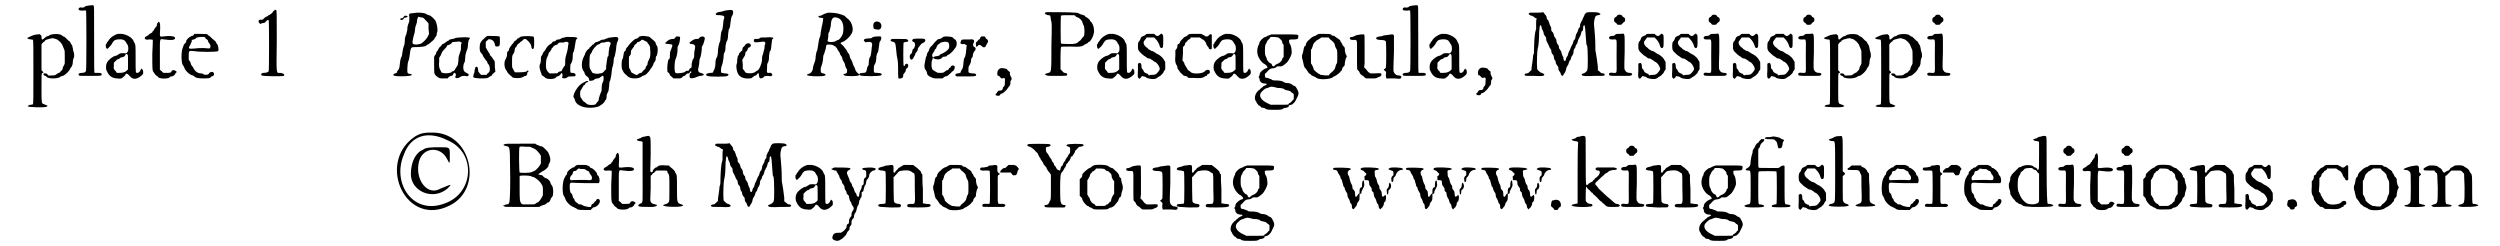 <?xml version='1.0' encoding='utf-8'?>
<svg xmlns="http://www.w3.org/2000/svg" xmlns:xlink="http://www.w3.org/1999/xlink" width="487px" height="48px" viewBox="0 0 4873 487" version="1.1">
<defs>
<path id="gl1024" d="M 41 33 C 36 33 30 35 28 36 C 28 37 25 37 24 38 C 18 40 19 42 27 43 C 29 43 31 43 31 44 C 32 45 32 58 32 107 C 32 157 32 170 31 171 C 31 171 30 172 27 172 C 24 172 21 174 21 175 C 21 177 53 178 58 176 C 61 174 61 174 53 171 C 48 169 48 171 48 139 C 48 113 48 111 49 110 C 49 109 51 109 51 109 C 52 109 52 107 49 105 C 49 105 48 104 48 103 C 48 95 48 87 48 78 C 48 70 48 61 48 53 C 49 52 49 51 50 50 C 51 49 53 47 54 47 C 54 47 55 46 55 45 C 57 44 58 43 63 42 C 70 40 70 40 76 42 C 81 43 89 51 90 56 C 91 58 92 61 93 63 C 94 66 94 66 94 78 C 94 82 94 86 94 90 C 94 91 93 92 93 93 C 92 94 91 97 90 99 C 90 102 89 103 88 104 C 87 105 86 106 85 107 C 85 108 83 109 82 109 C 81 110 78 111 77 112 C 75 114 74 114 69 114 C 61 115 60 114 60 112 C 59 110 52 109 52 111 C 51 112 53 114 55 115 C 57 115 58 116 58 117 C 62 121 80 121 85 117 C 86 116 88 115 90 115 C 94 114 104 105 105 100 C 106 99 107 97 108 96 C 109 94 110 91 110 86 C 110 84 111 82 111 81 C 113 78 113 75 112 69 C 111 67 110 63 110 61 C 109 57 109 55 108 54 C 107 53 106 51 105 49 C 105 48 103 46 101 45 C 99 43 97 41 96 40 C 95 39 93 37 91 37 C 90 36 88 35 87 34 C 81 31 65 32 62 36 C 61 36 60 37 58 37 C 57 38 55 39 53 41 C 49 45 48 43 48 38 C 48 36 48 35 46 34 C 45 33 45 32 41 33 z" fill="black"/><!-- width=122 height=187 -->
<path id="gl514" d="M 26 3 C 21 4 19 4 18 6 C 16 7 15 7 12 7 C 9 6 9 7 7 8 C 5 12 7 13 15 13 C 19 12 21 13 21 13 C 22 14 22 129 21 132 C 20 135 17 136 13 136 C 7 136 5 138 7 141 C 8 142 9 142 29 142 C 51 142 52 142 52 139 C 52 137 51 136 45 136 C 42 136 39 136 38 136 C 37 135 37 129 37 69 C 37 5 37 4 36 3 C 34 2 34 2 26 3 z" fill="black"/><!-- width=58 height=149 -->
<path id="gl258" d="M 34 5 C 26 7 18 13 15 19 C 13 21 12 22 12 24 C 10 25 10 26 10 28 C 10 34 13 36 15 33 C 16 32 18 30 19 29 C 20 28 21 26 22 25 C 22 24 24 22 25 20 C 28 17 28 17 33 16 C 41 15 46 16 49 20 C 50 21 51 24 52 25 C 55 28 55 35 54 39 C 51 44 51 44 46 43 C 41 43 38 43 36 45 C 34 46 33 47 31 48 C 25 48 13 58 12 63 C 10 66 10 76 12 78 C 16 88 23 93 33 93 C 37 94 39 93 41 93 C 44 91 49 87 49 85 C 51 82 54 84 58 89 C 64 96 72 95 81 87 C 84 84 84 84 84 81 C 84 78 84 76 82 75 C 81 73 80 73 78 78 C 76 81 75 82 72 82 C 69 82 69 82 69 55 C 69 29 69 26 67 23 C 66 22 65 20 65 19 C 62 12 51 6 42 5 C 39 5 35 5 34 5 M 53 46 C 54 47 54 48 54 61 C 54 66 54 70 54 75 C 53 76 52 77 51 78 C 47 81 44 82 37 82 C 35 82 34 82 32 82 C 31 81 31 81 30 79 C 26 75 25 74 26 68 C 26 66 26 64 26 62 C 27 61 28 60 30 58 C 31 57 33 55 34 55 C 36 55 37 54 39 52 C 41 51 43 51 43 51 C 45 51 48 49 49 46 C 51 44 52 44 53 46 z" fill="black"/><!-- width=93 height=109 -->
<path id="gl2" d="M 44 6 C 43 6 42 9 42 10 C 42 12 42 13 40 14 C 40 15 39 16 38 17 C 37 18 36 20 36 21 C 34 22 33 24 33 25 C 31 26 30 27 28 28 C 27 29 25 30 25 31 C 24 31 22 32 21 33 C 19 34 18 35 18 37 C 19 39 21 40 27 39 C 31 39 33 39 34 40 C 34 40 34 53 33 67 C 33 96 33 100 35 103 C 36 104 37 106 38 107 C 39 109 40 110 42 111 C 43 112 45 113 45 114 C 49 117 64 117 67 114 C 69 112 70 112 71 112 C 74 112 76 110 78 108 C 78 107 79 105 80 105 C 81 104 81 103 81 103 C 81 102 80 102 79 101 C 76 99 72 99 71 102 C 70 105 68 105 60 105 C 58 105 56 105 55 105 C 54 104 52 103 52 102 C 51 101 49 100 48 99 C 48 89 48 79 48 70 C 48 34 47 38 57 39 C 71 41 77 40 78 37 C 79 33 71 31 55 33 C 48 34 48 33 48 28 C 49 13 49 6 46 4 C 45 4 45 4 44 6 z" fill="black"/><!-- width=89 height=128 -->
<path id="gl2305" d="M 48 9 C 47 9 46 10 46 11 C 45 12 44 13 42 13 C 37 15 31 20 31 24 C 30 27 30 27 28 28 C 27 30 26 31 26 31 C 26 32 25 34 24 37 C 21 44 21 64 24 70 C 25 71 26 73 27 75 C 28 81 39 91 44 91 C 45 91 46 93 47 93 C 50 96 54 97 66 97 C 78 97 79 96 80 94 C 80 93 81 93 82 93 C 85 92 86 91 86 88 C 86 86 84 84 82 84 C 80 84 76 86 76 87 C 76 90 67 91 64 88 C 63 87 61 87 60 87 C 54 87 48 83 45 76 C 45 75 43 73 42 72 C 42 72 41 70 40 68 C 40 66 39 64 38 63 C 37 62 37 61 36 60 C 36 58 36 55 36 53 C 36 42 36 42 46 43 C 57 45 92 45 94 43 C 96 41 94 31 92 29 C 91 28 90 27 90 25 C 89 24 88 23 87 22 C 87 22 85 21 85 21 C 85 20 84 19 83 19 C 82 18 81 17 80 16 C 79 15 78 14 77 13 C 75 12 74 12 74 11 C 73 9 69 9 59 9 C 54 9 49 9 48 9 M 69 17 C 69 18 70 19 72 20 C 73 21 74 21 74 23 C 74 24 75 25 76 27 C 79 30 80 34 78 37 C 77 38 77 38 66 37 C 57 37 54 37 46 38 C 36 39 34 38 39 31 C 39 30 41 26 42 24 C 42 23 42 22 42 21 C 43 21 45 20 46 20 C 48 19 49 19 50 18 C 51 16 52 16 59 15 C 63 15 67 15 67 15 C 67 15 68 16 69 17 z" fill="black"/><!-- width=101 height=103 -->
<path id="gl9473" d="M 38 6 C 37 6 36 7 35 9 C 34 10 33 12 32 12 C 31 13 31 13 30 13 C 30 14 28 15 27 15 C 26 16 24 18 22 18 C 20 19 18 21 17 22 C 16 23 16 24 13 24 C 9 24 7 24 7 27 C 7 30 10 33 12 32 C 12 31 14 31 19 30 C 19 30 21 28 22 27 C 25 24 25 24 27 25 C 28 27 28 122 27 126 C 25 128 22 129 17 129 C 13 129 11 132 13 134 C 15 136 55 136 57 135 C 59 132 57 130 50 129 C 42 129 42 136 43 66 C 43 18 43 6 42 5 C 41 4 39 4 38 6 z" fill="black"/><!-- width=69 height=147 -->
<path id="gl9220" d="M 50 25 C 42 26 42 25 43 34 C 43 42 43 42 41 46 C 40 49 39 52 39 58 C 38 63 37 66 37 67 C 35 70 34 75 34 81 C 34 84 33 87 33 88 C 31 92 30 99 29 104 C 29 108 28 111 27 112 C 25 117 25 120 24 127 C 24 131 23 133 22 136 C 21 138 19 139 19 140 C 19 142 18 144 15 144 C 12 145 10 147 12 148 C 15 151 48 150 48 147 C 48 146 46 145 44 145 C 40 145 39 143 39 139 C 39 130 40 122 41 120 C 43 115 43 113 44 106 C 45 97 46 94 48 93 C 48 92 53 92 61 92 C 72 91 72 91 75 90 C 75 90 78 88 79 87 C 81 87 82 85 84 84 C 90 79 93 76 93 75 C 93 75 93 74 94 73 C 96 71 97 69 97 68 C 97 67 97 64 98 63 C 100 57 97 43 94 39 C 89 33 85 30 82 29 C 81 29 78 28 77 27 C 73 24 60 23 50 25 M 70 34 C 72 35 75 39 79 43 C 80 44 81 45 81 46 C 81 49 81 52 81 56 C 81 60 82 63 82 66 C 81 68 80 70 79 72 C 76 77 73 80 68 84 C 65 86 64 86 58 87 C 48 87 48 86 51 72 C 52 68 54 63 54 60 C 54 57 55 53 55 52 C 56 50 57 46 58 43 C 58 39 59 35 60 34 C 60 33 60 33 61 32 C 62 32 63 33 64 33 C 66 33 69 34 70 34 M 34 30 C 33 31 32 31 32 32 C 31 34 30 35 28 35 C 26 35 25 36 25 37 C 26 40 31 38 32 36 C 32 34 33 34 35 34 C 39 33 41 32 39 31 C 38 30 36 30 34 30 z" fill="black"/><!-- width=109 height=157 -->
<path id="gl10757" d="M 56 3 C 52 3 49 4 47 4 C 46 5 43 6 41 6 C 37 7 34 7 34 9 C 34 9 33 10 31 10 C 30 12 28 12 27 13 C 27 14 25 15 24 15 C 22 16 20 17 20 18 C 19 19 18 21 16 22 C 15 24 13 26 13 27 C 12 28 12 30 11 30 C 10 30 10 32 9 34 C 9 36 7 38 6 39 C 6 40 5 40 5 42 C 5 46 5 52 5 57 C 5 75 5 75 9 79 C 15 84 16 84 24 84 C 27 84 29 84 31 84 C 32 84 33 83 33 82 C 34 81 36 80 38 79 C 41 79 42 78 43 75 C 43 74 45 73 45 73 C 48 73 49 78 47 80 C 45 83 51 85 55 82 C 55 82 57 81 57 81 C 58 80 60 79 65 79 C 72 80 72 80 73 78 C 74 76 73 75 69 73 C 66 72 63 69 63 66 C 62 63 63 57 64 54 C 66 52 66 50 67 37 C 68 33 69 31 69 30 C 70 28 72 24 72 15 C 73 10 73 8 75 6 C 78 3 72 2 56 3 M 57 12 C 60 13 60 13 58 18 C 58 21 58 24 58 26 C 58 28 57 30 56 33 C 54 39 53 41 53 49 C 52 56 52 57 51 59 C 50 60 48 63 47 65 C 45 69 43 70 41 70 C 41 70 40 70 39 72 C 37 73 28 75 22 73 C 21 73 20 72 19 72 C 19 70 18 69 17 67 C 15 64 14 58 15 50 C 15 46 15 43 15 43 C 15 43 16 42 17 40 C 18 39 19 37 19 36 C 20 33 21 32 22 30 C 28 24 30 21 30 21 C 30 19 31 18 34 18 C 36 17 37 16 39 15 C 40 13 41 12 43 12 C 45 12 54 11 55 11 C 55 11 56 11 57 12 z" fill="black"/><!-- width=84 height=93 -->
<path id="gl8963" d="M 33 9 C 32 10 30 11 29 12 C 20 20 18 23 18 32 C 18 39 19 41 22 44 C 23 45 24 46 24 47 C 24 48 27 53 31 58 C 33 59 33 61 33 61 C 33 62 34 64 36 66 C 39 70 39 81 35 82 C 34 82 34 83 33 84 C 33 85 32 85 31 86 C 30 86 28 86 26 86 C 25 86 23 86 21 86 C 20 85 19 84 18 83 C 16 80 15 80 15 77 C 15 73 14 70 12 70 C 10 69 9 72 8 77 C 8 81 7 82 7 83 C 6 84 6 85 6 87 C 4 91 5 92 18 93 C 30 93 34 93 37 90 C 39 89 40 88 41 88 C 42 87 43 86 43 85 C 44 84 45 83 46 82 C 47 81 48 81 49 80 C 49 76 48 73 48 70 C 48 61 48 60 47 58 C 46 57 45 55 44 54 C 43 52 42 50 40 49 C 39 48 38 46 38 45 C 38 44 37 43 36 42 C 36 41 34 39 33 37 C 33 36 31 34 31 33 C 30 32 30 31 30 27 C 30 25 30 23 30 21 C 30 21 31 19 33 18 C 36 15 36 15 39 16 C 43 16 47 20 48 25 C 48 28 49 30 52 30 C 57 30 58 28 58 22 C 58 13 58 10 57 10 C 55 9 34 9 33 9 z" fill="black"/><!-- width=67 height=103 -->
<path id="gl11278" d="M 60 5 C 58 5 56 6 55 7 C 54 7 52 9 52 9 C 51 9 49 10 49 12 C 48 12 47 13 46 14 C 45 14 44 15 44 16 C 43 17 42 18 42 19 C 41 19 40 21 39 22 C 39 23 37 24 37 25 C 36 26 35 28 34 30 C 34 33 33 34 32 34 C 30 36 30 37 30 43 C 29 47 28 48 28 49 C 24 53 24 66 28 71 C 28 72 30 73 30 74 C 30 76 37 83 38 83 C 38 83 39 84 40 85 C 42 87 43 87 46 87 C 52 88 59 87 62 85 C 63 84 66 83 67 83 C 69 82 70 81 70 78 C 70 77 70 76 72 75 C 72 75 73 74 72 73 C 72 72 70 72 69 74 C 68 75 61 76 52 76 C 50 76 48 76 46 76 C 45 75 45 75 44 73 C 43 72 42 70 42 69 C 40 67 40 66 40 56 C 40 45 40 42 43 39 C 43 38 45 36 45 33 C 46 28 46 27 48 26 C 49 25 49 24 50 22 C 51 21 52 20 52 20 C 53 19 54 18 55 18 C 55 17 56 16 58 15 C 59 15 60 13 61 13 C 61 12 63 10 66 10 C 69 10 78 20 78 24 C 78 29 81 32 83 28 C 84 25 84 7 83 6 C 82 4 64 4 60 5 z" fill="black"/><!-- width=95 height=94 -->
<path id="gl8962" d="M 59 4 C 55 5 53 6 51 6 C 50 7 47 8 45 9 C 41 9 40 9 39 11 C 38 12 36 13 34 13 C 33 13 32 14 31 15 C 31 16 30 17 28 18 C 25 19 19 26 18 29 C 18 30 16 32 16 32 C 15 33 14 34 13 36 C 13 38 11 40 10 42 C 9 43 9 45 9 49 C 9 53 8 57 7 58 C 6 61 6 66 8 71 C 9 73 9 75 10 76 C 10 79 11 80 13 81 C 15 82 17 84 18 85 C 22 88 36 88 39 84 C 39 84 40 82 42 82 C 45 81 46 80 48 78 C 48 76 50 75 51 76 C 52 78 52 81 51 84 C 50 86 58 87 61 84 C 63 82 64 82 70 82 C 75 82 76 82 77 81 C 79 78 76 75 71 75 C 67 75 67 75 67 66 C 67 60 67 58 69 56 C 71 52 72 49 72 40 C 72 36 73 34 74 33 C 75 30 76 24 77 17 C 78 12 78 9 80 8 C 82 7 81 6 79 5 C 76 4 70 4 59 4 M 63 15 C 64 16 64 16 63 20 C 63 22 62 26 62 28 C 61 31 61 34 60 36 C 58 43 57 46 57 53 C 57 60 57 61 55 62 C 54 63 53 66 52 67 C 50 71 50 72 48 72 C 46 72 45 73 43 74 C 42 76 42 76 34 76 C 31 76 29 76 26 76 C 25 75 24 74 23 73 C 20 69 19 67 19 61 C 19 51 20 46 22 43 C 23 41 24 39 24 37 C 25 36 25 34 27 33 C 28 31 30 29 30 28 C 30 27 31 25 32 25 C 33 25 34 24 34 22 C 36 21 36 21 38 20 C 40 20 42 19 43 17 C 45 15 46 15 48 15 C 49 15 52 15 54 15 C 58 13 61 13 63 15 z" fill="black"/><!-- width=92 height=98 -->
<path id="gl5121" d="M 79 8 C 77 8 73 9 72 10 C 69 10 67 12 67 12 C 63 12 59 13 57 15 C 56 15 54 16 52 17 C 50 17 48 18 47 19 C 46 21 45 22 44 22 C 43 22 42 23 42 24 C 42 24 40 25 39 27 C 38 27 37 28 37 29 C 37 30 36 30 35 31 C 34 31 33 33 32 34 C 31 35 30 36 30 37 C 29 38 28 40 28 42 C 27 43 26 46 25 48 C 21 56 21 69 25 74 C 26 75 27 77 27 77 C 27 79 29 83 32 85 C 35 87 35 87 36 90 C 36 91 37 93 37 94 C 39 94 45 93 46 92 C 47 90 48 90 52 89 C 55 89 57 88 58 87 C 64 82 65 83 65 89 C 65 91 65 94 63 97 C 61 102 61 107 61 112 C 61 114 60 116 59 118 C 58 120 57 124 56 127 C 55 133 55 134 52 136 C 51 138 50 139 49 140 C 48 142 35 142 33 140 C 31 139 30 138 28 136 C 25 135 24 133 20 127 C 18 125 18 114 20 112 C 21 111 22 109 23 107 C 24 106 25 104 25 103 C 27 103 27 102 28 101 C 28 99 30 99 31 97 C 35 96 36 96 33 94 C 31 94 30 94 28 96 C 27 96 25 97 24 98 C 17 101 10 111 7 118 C 5 124 5 125 6 127 C 7 127 7 129 8 131 C 9 136 13 141 21 144 C 30 148 46 148 56 144 C 61 141 65 138 67 135 C 67 133 68 132 69 132 C 70 131 71 128 71 123 C 71 121 72 119 73 117 C 75 114 75 112 76 103 C 76 97 77 94 78 93 C 79 90 81 79 81 75 C 81 73 82 70 82 68 C 84 64 85 55 85 51 C 85 49 86 47 87 45 C 88 39 90 33 90 26 C 91 21 91 18 93 15 C 96 7 93 6 79 8 M 76 17 C 79 18 80 19 78 23 C 76 28 76 30 75 37 C 75 42 75 45 73 46 C 72 49 71 57 70 65 C 70 67 70 69 70 71 C 69 72 67 73 66 75 C 63 78 62 79 58 79 C 52 81 45 79 43 78 C 38 70 37 69 37 63 C 37 52 37 43 39 41 C 40 40 42 37 42 36 C 43 32 51 23 54 22 C 55 22 58 21 59 19 C 61 18 62 18 66 18 C 73 16 75 16 76 17 z" fill="black"/><!-- width=107 height=157 -->
<path id="gl8960" d="M 50 9 C 46 10 43 10 43 12 C 43 13 40 14 37 15 C 35 15 25 25 23 28 C 22 30 21 31 21 31 C 19 32 19 34 18 35 C 18 37 17 39 16 39 C 14 41 14 42 13 48 C 13 50 12 54 11 55 C 9 60 9 73 11 76 C 12 77 13 79 13 80 C 14 82 18 86 23 90 C 28 94 43 94 48 90 C 49 90 50 88 51 88 C 52 88 55 87 58 85 C 64 79 66 76 67 74 C 68 73 69 71 70 70 C 70 69 72 67 72 66 C 73 64 73 62 74 61 C 76 60 77 57 77 54 C 77 51 77 50 79 48 C 81 43 82 32 79 28 C 78 27 77 25 77 24 C 77 22 76 21 73 18 C 65 11 64 10 61 10 C 55 9 54 9 50 9 M 54 18 C 55 19 57 19 58 20 C 60 21 61 22 61 23 C 61 24 63 25 64 27 C 66 31 66 31 66 36 C 67 46 66 52 64 55 C 63 57 62 59 61 62 C 61 66 60 67 59 68 C 58 69 57 70 57 73 C 55 75 55 76 54 76 C 53 77 52 78 51 79 C 51 81 49 81 48 82 C 46 82 44 83 43 84 C 40 87 40 87 34 84 C 30 82 28 81 28 79 C 28 79 27 78 27 76 C 24 73 24 72 24 60 C 24 50 24 49 26 48 C 28 45 28 45 28 39 C 29 36 30 36 31 34 C 32 33 33 31 34 30 C 34 28 36 27 36 26 C 37 26 38 25 39 24 C 40 22 40 21 43 21 C 44 21 46 19 48 18 C 49 16 51 16 54 18 z" fill="black"/><!-- width=90 height=103 -->
<path id="gl9227" d="M 31 4 C 30 4 29 6 28 7 C 27 9 26 9 22 9 C 19 10 17 10 16 11 C 15 12 12 13 11 15 C 7 17 8 19 16 19 C 24 20 24 20 21 28 C 19 33 18 34 18 40 C 18 47 18 48 15 50 C 14 52 12 66 13 72 C 13 74 13 75 16 76 C 17 78 18 79 18 80 C 18 81 19 82 22 84 C 23 85 24 86 25 87 C 28 87 30 87 33 87 C 39 87 39 87 42 85 C 43 84 45 82 46 82 C 48 82 49 81 49 80 C 52 77 53 77 55 77 C 57 77 57 76 57 76 C 57 74 58 73 60 73 C 61 75 60 76 58 77 C 57 78 56 85 58 86 C 59 87 64 87 69 85 C 70 84 75 83 77 82 C 82 82 85 81 85 79 C 85 78 81 77 79 76 C 75 76 73 72 74 67 C 75 66 75 61 76 57 C 76 51 77 48 78 46 C 79 44 81 33 81 28 C 81 26 81 24 82 23 C 84 21 87 10 87 8 C 87 3 79 3 76 7 C 75 9 74 9 71 9 C 67 9 64 10 57 16 C 56 17 57 19 61 19 C 68 20 69 22 67 31 C 66 34 66 38 66 41 C 66 46 65 48 63 50 C 63 51 62 53 61 58 C 61 66 61 66 58 67 C 57 68 56 69 56 70 C 55 72 55 72 52 72 C 49 72 49 73 48 74 C 46 76 31 78 29 76 C 26 73 27 51 30 47 C 31 44 32 42 33 33 C 33 26 33 25 34 23 C 36 21 38 12 38 8 C 39 4 36 4 31 4 z" fill="black"/><!-- width=96 height=94 -->
<path id="gl8975" d="M 49 9 C 45 9 37 11 35 12 C 33 12 31 13 29 13 C 27 13 25 15 25 15 C 24 16 24 16 23 16 C 24 17 24 18 24 18 C 25 19 27 19 32 19 C 41 20 42 21 39 29 C 39 31 38 35 38 39 C 37 45 37 47 36 49 C 34 52 34 55 33 64 C 33 69 32 72 31 73 C 30 76 28 85 28 89 C 28 94 27 100 26 102 C 24 104 23 109 23 114 C 23 119 22 123 21 126 C 20 127 19 129 19 130 C 18 133 18 133 12 133 C 5 134 2 137 7 139 C 10 141 45 141 47 139 C 51 136 48 134 41 134 C 38 133 35 133 35 133 C 33 132 34 121 36 118 C 37 115 38 111 39 103 C 39 97 40 96 40 94 C 42 92 43 88 43 79 C 44 73 45 72 45 71 C 47 69 48 64 48 57 C 49 50 49 48 50 46 C 52 44 52 40 53 32 C 54 25 54 25 55 22 C 58 18 59 12 57 10 C 57 9 53 8 49 9 z" fill="black"/><!-- width=75 height=150 -->
<path id="gl12290" d="M 63 3 C 58 3 54 3 54 3 C 53 3 51 4 51 4 C 49 6 48 6 45 6 C 40 5 38 7 39 11 C 40 13 43 13 51 12 C 60 10 63 12 61 17 C 60 18 60 22 60 24 C 59 28 58 31 57 36 C 55 40 55 43 55 48 C 54 57 49 68 45 69 C 44 69 43 70 42 71 C 37 75 21 75 21 70 C 21 70 20 69 19 67 C 18 67 18 66 17 65 C 17 62 17 59 17 56 C 17 53 16 50 16 47 C 18 45 18 44 19 42 C 21 40 22 37 22 36 C 22 34 22 31 25 30 C 26 28 27 27 27 25 C 28 24 28 23 29 23 C 30 23 33 21 33 19 C 33 13 24 13 21 19 C 20 20 19 22 18 22 C 17 22 16 27 16 28 C 16 29 15 30 14 30 C 13 31 12 33 10 34 C 10 36 9 38 8 39 C 7 40 7 41 6 47 C 6 51 6 54 5 55 C 4 58 4 64 6 71 C 9 81 18 85 30 84 C 33 84 34 84 36 82 C 37 81 39 80 40 79 C 43 78 44 78 45 76 C 47 72 49 73 49 78 C 49 82 51 84 53 84 C 54 84 58 82 58 82 C 58 80 61 79 67 79 C 73 80 73 80 75 78 C 76 75 73 72 69 73 C 65 74 64 72 65 64 C 65 58 65 56 66 54 C 68 51 69 47 69 39 C 70 32 70 31 71 30 C 73 28 73 25 74 15 C 75 7 75 7 76 6 C 78 4 78 4 78 4 C 75 3 72 2 63 3 z" fill="black"/><!-- width=87 height=95 -->
<path id="gl5131" d="M 52 6 C 48 7 45 8 43 9 C 42 10 39 11 37 12 C 31 12 31 16 37 16 C 39 16 41 17 42 17 C 42 18 41 28 39 34 C 39 37 37 43 37 46 C 37 49 36 54 35 55 C 33 61 33 64 32 70 C 31 74 31 78 30 81 C 28 84 28 88 27 93 C 27 98 26 102 25 104 C 24 106 23 110 22 113 C 22 120 19 124 16 126 C 12 127 10 128 10 129 C 9 132 42 133 46 130 C 48 129 46 127 42 126 C 38 126 37 124 37 119 C 37 115 38 113 39 110 C 41 105 42 97 42 93 C 42 91 43 89 44 87 C 45 84 46 81 47 77 C 48 69 48 69 54 69 C 58 69 60 70 61 70 C 63 71 64 72 66 73 C 68 75 69 76 70 78 C 70 79 72 82 73 83 C 74 84 75 86 75 87 C 75 88 76 90 78 92 C 79 94 80 96 80 97 C 80 99 81 101 82 102 C 83 103 84 106 85 108 C 85 110 86 113 87 115 C 89 118 90 119 89 122 C 89 125 89 126 84 127 C 83 127 82 128 82 129 C 82 129 83 130 84 130 C 87 132 109 132 112 130 C 114 129 114 128 112 127 C 109 125 105 120 105 117 C 104 115 103 112 102 111 C 102 110 100 107 100 105 C 99 102 97 99 97 98 C 96 97 95 96 95 95 C 95 93 94 90 93 88 C 92 87 91 85 90 84 C 89 81 87 78 81 71 C 75 66 75 66 80 64 C 84 63 93 56 97 49 C 102 43 101 33 96 24 C 94 21 91 18 88 16 C 87 15 85 13 85 13 C 84 12 82 11 81 11 C 79 10 76 9 75 9 C 71 7 60 6 52 6 M 70 16 C 80 19 84 31 81 47 C 79 53 76 57 72 60 C 70 60 69 61 67 62 C 65 64 54 65 52 63 C 51 63 50 62 51 60 C 52 55 52 54 52 51 C 52 48 52 46 54 44 C 55 40 56 37 57 32 C 57 23 59 18 62 16 C 64 15 65 15 70 16 z" fill="black"/><!-- width=126 height=142 -->
<path id="gl4874" d="M 37 4 C 34 6 33 7 33 12 C 33 17 34 19 39 19 C 45 21 49 18 49 12 C 49 6 43 2 37 4 M 42 33 C 36 33 31 34 30 36 C 30 36 28 37 24 37 C 15 37 12 40 16 43 C 17 45 17 45 22 44 C 30 43 32 46 30 54 C 30 57 29 61 29 64 C 28 70 28 71 27 73 C 25 75 24 80 24 86 C 24 89 24 90 22 92 C 21 93 21 96 20 99 C 19 104 18 105 13 105 C 6 105 3 108 7 110 C 10 112 45 112 48 110 C 52 108 49 105 41 105 C 34 105 34 105 34 97 C 34 93 34 91 36 88 C 38 84 39 81 39 73 C 40 69 40 67 41 66 C 43 64 43 60 44 54 C 45 46 45 45 46 43 C 49 40 50 34 47 33 C 46 33 44 33 42 33 z" fill="black"/><!-- width=67 height=132 -->
<path id="gl12291" d="M 66 25 C 63 27 63 30 67 31 C 71 33 70 41 66 45 C 64 46 64 48 64 50 C 63 52 63 54 62 54 C 58 56 58 64 62 66 C 63 66 66 64 66 63 C 66 63 67 61 68 59 C 69 58 70 56 70 54 C 71 53 72 51 73 50 C 74 49 75 47 75 45 C 75 43 76 42 78 40 C 78 39 80 37 81 36 C 82 34 85 33 87 32 C 90 30 91 27 88 25 C 87 24 69 24 66 25 M 24 25 C 19 27 21 30 27 31 C 30 32 31 33 32 45 C 33 51 33 58 34 61 C 35 66 36 69 36 84 C 36 105 36 104 40 103 C 44 103 45 102 46 99 C 46 94 47 94 48 93 C 49 91 51 90 51 88 C 51 85 53 83 54 82 C 56 82 57 76 55 75 C 54 73 50 74 50 76 C 50 78 48 79 47 78 C 46 77 46 33 47 32 C 47 32 49 31 51 31 C 55 31 58 29 55 27 C 54 25 53 25 39 25 C 31 25 24 25 24 25 z" fill="black"/><!-- width=96 height=110 -->
<path id="gl8713" d="M 54 9 C 49 10 49 10 48 12 C 46 13 45 13 43 14 C 40 14 39 15 38 16 C 36 18 35 19 34 20 C 33 21 31 23 30 25 C 28 27 26 29 25 30 C 24 31 23 33 22 36 C 22 37 21 39 20 40 C 19 41 18 43 18 45 C 18 46 17 49 16 50 C 15 54 14 60 13 66 C 13 72 14 74 16 76 C 16 76 18 79 18 81 C 19 85 19 85 23 88 C 31 92 31 92 40 92 C 43 92 46 92 49 92 C 49 91 51 91 51 90 C 52 89 54 88 55 88 C 57 88 60 86 61 85 C 62 84 63 83 64 82 C 65 82 66 81 67 79 C 67 79 69 78 70 77 C 72 75 73 72 73 69 C 72 65 66 66 65 69 C 65 70 64 71 63 71 C 63 71 61 72 61 74 C 60 75 59 76 57 76 C 56 76 55 78 54 78 C 51 81 49 81 44 81 C 39 81 39 81 36 79 C 35 79 33 77 31 76 C 29 75 28 74 27 67 C 27 61 27 58 29 54 C 30 51 30 51 29 49 C 28 46 28 45 30 42 C 31 40 33 38 33 37 C 33 36 34 34 36 33 C 36 32 37 30 38 28 C 39 27 39 25 40 25 C 41 25 42 24 43 23 C 45 20 57 18 60 21 C 62 22 63 29 61 33 C 60 36 51 42 48 43 C 46 43 44 45 43 46 C 42 47 40 48 37 48 C 34 48 30 50 30 51 C 30 52 34 54 36 54 C 41 55 45 54 47 52 C 49 50 49 49 52 49 C 54 49 55 49 57 48 C 58 46 60 45 61 45 C 63 44 69 39 73 33 C 78 28 78 19 74 15 C 72 15 71 13 70 12 C 69 10 63 9 54 9 z" fill="black"/><!-- width=85 height=103 -->
<path id="gl5377" d="M 63 16 C 62 16 61 18 60 19 C 60 21 59 22 58 22 C 57 22 57 23 56 24 C 55 25 54 26 53 27 C 52 28 51 28 52 33 C 52 37 53 38 56 34 C 58 32 60 32 63 35 C 67 39 70 38 72 34 C 72 33 73 31 74 30 C 77 26 76 23 73 21 C 72 21 72 20 71 19 C 71 18 70 17 69 16 C 69 16 64 16 63 16 M 40 22 C 40 22 37 22 33 22 C 24 22 23 22 22 26 C 22 27 21 28 21 29 C 21 30 24 32 27 31 C 30 31 30 31 32 33 C 33 33 33 33 34 34 C 33 36 33 37 33 39 C 33 41 32 46 32 49 C 31 54 31 55 30 57 C 28 59 28 62 27 69 C 27 75 26 77 25 80 C 24 82 22 84 22 85 C 22 88 21 88 17 89 C 12 89 10 91 12 94 C 13 94 13 94 13 95 C 19 95 25 95 30 95 C 47 95 51 95 52 93 C 53 90 51 89 44 89 C 37 88 37 88 37 82 C 37 77 37 76 39 73 C 40 72 41 69 42 66 C 42 61 43 58 45 57 C 45 57 46 54 46 51 C 47 48 48 46 49 45 C 52 43 52 38 49 37 C 46 36 45 32 48 27 C 48 25 48 24 48 24 C 48 22 42 21 40 22 z" fill="black"/><!-- width=83 height=106 -->
<path id="gl2050" d="M 13 19 C 9 21 7 24 7 29 C 7 33 8 34 10 34 C 11 34 12 36 13 37 C 15 39 15 39 17 39 C 22 37 23 39 22 46 C 22 52 22 54 19 56 C 18 57 18 58 18 58 C 18 61 16 63 13 63 C 10 63 9 63 7 66 C 7 67 6 68 5 69 C 4 69 4 70 3 70 C 4 70 4 71 4 72 C 7 74 12 74 13 71 C 13 70 14 69 16 69 C 17 69 19 67 21 66 C 21 65 23 64 24 63 C 25 62 27 60 28 58 C 29 57 30 55 30 55 C 31 55 33 52 33 48 C 33 45 33 44 34 43 C 36 41 36 38 34 36 C 33 34 31 29 32 28 C 33 27 32 27 29 24 C 28 24 27 22 27 22 C 26 19 16 18 13 19 z" fill="black"/><!-- width=44 height=80 -->
<path id="gl10762" d="M 30 24 C 24 25 25 28 32 30 C 37 30 37 30 38 39 C 40 46 40 46 39 90 C 39 142 39 143 33 144 C 30 145 26 146 26 147 C 26 147 27 148 28 148 C 30 150 32 150 49 150 C 69 150 71 150 70 147 C 70 145 70 145 65 144 C 63 144 62 142 60 140 C 59 139 58 138 57 137 C 57 130 57 123 57 115 C 57 96 58 94 58 93 C 59 92 63 92 76 92 C 94 93 99 92 102 90 C 103 89 105 88 107 87 C 108 87 110 85 111 85 C 111 84 112 83 113 83 C 118 81 125 66 123 58 C 123 52 119 44 117 43 C 116 42 115 41 115 40 C 115 39 109 34 108 34 C 107 34 106 33 105 31 C 103 30 102 30 100 29 C 98 29 96 28 94 27 C 91 25 88 25 85 25 C 79 24 34 24 30 24 M 86 31 C 87 33 89 34 90 34 C 94 35 99 40 100 43 C 100 45 102 48 102 49 C 105 52 105 69 103 72 C 102 72 101 74 100 75 C 99 76 97 79 96 80 C 94 81 92 83 91 84 C 88 86 88 86 81 87 C 71 87 60 87 58 86 C 57 85 57 32 58 31 C 59 30 63 30 72 30 C 76 30 80 30 84 30 C 85 30 85 31 86 31 z" fill="black"/><!-- width=135 height=157 -->
<path id="gl258" d="M 34 5 C 26 7 18 13 15 19 C 13 21 12 22 12 24 C 10 25 10 26 10 28 C 10 34 13 36 15 33 C 16 32 18 30 19 29 C 20 28 21 26 22 25 C 22 24 24 22 25 20 C 28 17 28 17 33 16 C 41 15 46 16 49 20 C 50 21 51 24 52 25 C 55 28 55 35 54 39 C 51 44 51 44 46 43 C 41 43 38 43 36 45 C 34 46 33 47 31 48 C 25 48 13 58 12 63 C 10 66 10 76 12 78 C 16 88 23 93 33 93 C 37 94 39 93 41 93 C 44 91 49 87 49 85 C 51 82 54 84 58 89 C 64 96 72 95 81 87 C 84 84 84 84 84 81 C 84 78 84 76 82 75 C 81 73 80 73 78 78 C 76 81 75 82 72 82 C 69 82 69 82 69 55 C 69 29 69 26 67 23 C 66 22 65 20 65 19 C 62 12 51 6 42 5 C 39 5 35 5 34 5 M 53 46 C 54 47 54 48 54 61 C 54 66 54 70 54 75 C 53 76 52 77 51 78 C 47 81 44 82 37 82 C 35 82 34 82 32 82 C 31 81 31 81 30 79 C 26 75 25 74 26 68 C 26 66 26 64 26 62 C 27 61 28 60 30 58 C 31 57 33 55 34 55 C 36 55 37 54 39 52 C 41 51 43 51 43 51 C 45 51 48 49 49 46 C 51 44 52 44 53 46 z" fill="black"/><!-- width=93 height=109 -->
<path id="gl256" d="M 28 9 C 27 9 25 10 25 11 C 24 12 21 13 21 13 C 16 15 16 16 15 19 C 14 21 13 23 13 23 C 11 24 10 27 10 32 C 10 39 10 40 13 44 C 17 48 21 52 25 54 C 26 55 28 56 29 57 C 30 57 32 58 34 58 C 36 59 37 60 37 60 C 38 61 40 61 41 63 C 46 65 48 67 51 72 C 54 78 54 79 50 84 C 46 89 45 90 37 90 C 36 90 34 90 32 91 C 31 90 30 90 30 88 C 28 88 26 87 25 86 C 22 85 22 84 21 82 C 21 81 19 78 18 78 C 17 76 17 75 17 73 C 17 67 14 65 12 67 C 11 67 10 68 10 68 C 10 72 10 76 10 81 C 9 95 10 96 12 97 C 12 97 13 97 13 98 C 14 97 15 96 16 95 C 18 92 18 92 21 93 C 22 93 25 94 25 94 C 28 97 31 97 36 98 C 44 99 47 97 49 95 C 51 94 52 93 52 93 C 54 93 58 88 60 86 C 60 85 61 83 62 82 C 63 81 63 80 64 79 C 64 77 64 75 64 72 C 64 65 64 64 63 63 C 62 61 61 60 60 58 C 58 55 52 50 49 49 C 47 48 45 47 44 46 C 43 45 41 44 39 43 C 37 43 35 42 34 41 C 32 40 30 39 29 37 C 22 33 19 26 23 22 C 24 21 25 19 26 18 C 26 18 27 17 27 16 C 30 16 32 16 34 16 C 37 16 39 16 42 16 C 43 17 44 18 45 19 C 48 22 52 28 53 33 C 54 36 55 37 57 37 C 60 36 60 34 60 22 C 60 12 60 10 58 10 C 57 8 56 8 54 10 C 50 14 48 14 44 11 C 43 10 43 9 42 9 C 40 9 37 9 36 9 C 32 9 28 9 28 9 z" fill="black"/><!-- width=73 height=107 -->
<path id="gl1536" d="M 55 4 C 51 4 48 6 48 7 C 48 7 47 8 45 9 C 44 9 42 10 41 11 C 34 18 33 19 33 21 C 33 22 31 24 30 24 C 28 25 28 26 28 28 C 28 31 27 33 25 35 C 25 36 24 36 24 36 C 24 40 24 43 24 46 C 23 59 24 61 26 65 C 27 66 28 69 28 70 C 28 73 30 75 31 76 C 32 78 33 79 33 79 C 33 79 34 81 37 83 C 40 86 40 87 43 87 C 45 87 46 88 48 89 C 49 90 49 91 51 91 C 54 91 57 91 60 91 C 73 92 76 91 79 90 C 81 89 83 88 84 87 C 85 87 87 87 87 85 C 87 84 88 83 90 83 C 91 82 93 81 92 78 C 92 74 85 74 82 78 C 78 83 57 84 54 79 C 53 78 52 78 50 76 C 49 76 48 75 48 74 C 48 73 46 71 45 69 C 44 67 43 65 42 64 C 42 62 41 60 40 59 C 39 58 39 57 38 57 C 38 52 39 48 39 43 C 39 39 39 35 39 30 C 39 30 40 29 41 28 C 42 27 43 26 43 24 C 44 21 44 21 46 20 C 46 19 48 18 48 18 C 48 16 49 16 51 15 C 52 15 53 13 54 13 C 54 12 54 12 54 11 C 57 11 60 11 63 11 C 66 11 69 11 72 11 C 73 12 74 12 75 13 C 76 14 77 15 78 15 C 80 15 85 21 85 24 C 86 26 87 28 88 29 C 89 30 90 31 90 32 C 90 34 94 36 96 33 C 96 33 96 7 96 6 C 95 4 93 4 91 6 C 88 10 84 10 81 7 C 79 6 77 5 75 4 C 69 4 59 4 55 4 z" fill="black"/><!-- width=103 height=99 -->
<path id="gl258" d="M 34 5 C 26 7 18 13 15 19 C 13 21 12 22 12 24 C 10 25 10 26 10 28 C 10 34 13 36 15 33 C 16 32 18 30 19 29 C 20 28 21 26 22 25 C 22 24 24 22 25 20 C 28 17 28 17 33 16 C 41 15 46 16 49 20 C 50 21 51 24 52 25 C 55 28 55 35 54 39 C 51 44 51 44 46 43 C 41 43 38 43 36 45 C 34 46 33 47 31 48 C 25 48 13 58 12 63 C 10 66 10 76 12 78 C 16 88 23 93 33 93 C 37 94 39 93 41 93 C 44 91 49 87 49 85 C 51 82 54 84 58 89 C 64 96 72 95 81 87 C 84 84 84 84 84 81 C 84 78 84 76 82 75 C 81 73 80 73 78 78 C 76 81 75 82 72 82 C 69 82 69 82 69 55 C 69 29 69 26 67 23 C 66 22 65 20 65 19 C 62 12 51 6 42 5 C 39 5 35 5 34 5 M 53 46 C 54 47 54 48 54 61 C 54 66 54 70 54 75 C 53 76 52 77 51 78 C 47 81 44 82 37 82 C 35 82 34 82 32 82 C 31 81 31 81 30 79 C 26 75 25 74 26 68 C 26 66 26 64 26 62 C 27 61 28 60 30 58 C 31 57 33 55 34 55 C 36 55 37 54 39 52 C 41 51 43 51 43 51 C 45 51 48 49 49 46 C 51 44 52 44 53 46 z" fill="black"/><!-- width=93 height=109 -->
<path id="gl1280" d="M 48 14 C 45 15 42 16 40 17 C 39 18 37 19 36 19 C 31 20 24 28 24 31 C 24 32 24 33 23 34 C 21 37 19 45 20 51 C 21 59 28 70 35 73 C 38 75 40 78 40 79 C 40 80 39 81 37 81 C 33 82 26 88 25 91 C 25 93 24 95 24 96 C 22 98 22 99 24 100 C 24 102 25 104 25 106 C 27 109 30 111 34 111 C 40 111 40 113 35 115 C 33 116 31 117 31 117 C 31 118 31 118 29 119 C 28 120 26 121 25 123 C 24 123 22 125 21 126 C 15 132 13 142 18 147 C 18 148 19 150 20 151 C 21 152 22 153 22 154 C 24 154 25 156 26 156 C 27 158 28 159 31 159 C 33 159 34 160 35 160 C 38 163 42 163 54 163 C 66 163 69 163 72 160 C 73 160 75 159 77 159 C 81 158 82 157 82 156 C 82 154 83 154 87 153 C 90 153 96 146 97 142 C 98 140 99 138 100 136 C 102 132 102 128 99 123 C 96 117 95 116 91 115 C 90 114 88 113 87 112 C 85 111 82 110 78 110 C 75 110 74 109 72 108 C 69 106 64 105 56 105 C 51 105 51 105 48 103 C 46 102 42 101 40 100 C 36 100 35 99 35 96 C 35 94 35 93 35 92 C 37 90 39 89 40 87 C 45 82 45 82 50 81 C 54 81 55 80 57 79 C 59 77 60 77 63 77 C 69 78 71 76 79 69 C 83 64 87 56 88 51 C 88 45 87 37 85 34 C 84 33 83 31 83 29 C 82 24 83 24 90 24 C 100 24 101 23 101 18 C 101 14 102 14 74 14 C 61 14 49 14 48 14 M 65 23 C 67 25 69 27 69 28 C 69 28 69 31 70 32 C 71 33 72 34 72 36 C 72 39 72 43 72 46 C 72 55 72 57 72 59 C 70 60 69 62 69 64 C 67 68 63 71 60 72 C 57 73 56 74 55 75 C 53 78 51 78 49 75 C 49 73 48 72 46 71 C 43 70 41 67 39 64 C 39 61 37 59 37 58 C 36 56 35 55 35 46 C 35 35 36 34 38 31 C 38 31 39 29 39 28 C 40 27 41 25 42 24 C 43 24 44 22 45 21 C 45 21 46 20 46 19 C 49 19 51 19 54 19 C 56 19 59 20 61 20 C 63 21 64 22 65 23 M 57 119 C 59 120 63 120 66 120 C 71 121 72 121 74 123 C 75 124 77 124 81 125 C 85 126 85 126 88 129 C 90 130 91 131 92 132 C 92 133 92 135 92 137 C 92 139 92 141 92 142 C 91 143 90 144 89 145 C 88 147 86 148 85 149 C 84 150 82 150 82 151 C 82 153 82 153 64 153 C 58 153 52 153 46 153 C 45 152 42 151 40 150 C 27 144 22 135 28 128 C 33 123 36 120 40 120 C 42 119 44 118 45 118 C 46 117 50 117 57 119 z" fill="black"/><!-- width=112 height=174 -->
<path id="gl513" d="M 45 9 C 44 9 43 10 42 10 C 42 10 40 11 39 12 C 38 13 36 13 34 14 C 32 15 30 16 25 21 C 23 22 19 27 19 30 C 19 31 18 33 16 34 C 15 36 15 37 14 42 C 13 46 13 48 12 49 C 11 51 11 56 12 59 C 13 61 13 64 14 67 C 15 70 15 73 16 74 C 16 75 18 77 19 78 C 24 85 25 87 25 87 C 26 87 28 88 29 90 C 31 91 33 93 35 93 C 37 94 39 95 40 96 C 45 100 66 99 72 95 C 72 94 73 94 75 93 C 78 92 86 86 87 84 C 87 84 88 82 90 81 C 90 80 91 78 91 77 C 91 76 93 74 94 73 C 96 71 96 70 96 66 C 97 62 97 60 98 57 C 99 56 99 55 100 54 C 99 53 99 52 99 51 C 97 49 97 46 96 42 C 96 37 96 36 94 34 C 93 33 91 31 91 30 C 91 29 90 27 88 25 C 87 24 87 22 87 22 C 87 21 77 15 75 13 C 73 13 71 12 70 12 C 69 9 65 9 55 9 C 49 9 45 9 45 9 M 66 19 C 67 20 70 22 72 24 C 75 27 76 28 76 31 C 77 34 78 37 79 38 C 81 41 81 43 81 54 C 81 64 81 67 79 69 C 78 70 78 73 77 75 C 76 79 75 80 72 83 C 70 85 67 87 66 88 C 66 89 65 90 64 91 C 62 91 60 91 57 91 C 51 90 49 90 48 90 C 46 88 44 88 43 87 C 42 86 40 85 39 84 C 38 83 37 82 36 81 C 35 81 34 79 34 77 C 33 75 32 72 31 70 C 30 69 30 69 29 67 C 29 63 29 58 29 54 C 29 49 29 45 29 40 C 30 39 30 39 31 38 C 31 36 33 33 33 31 C 34 28 35 27 36 26 C 37 25 38 24 39 23 C 40 22 41 21 42 21 C 42 21 44 20 45 19 C 46 18 48 18 49 16 C 51 16 54 16 57 16 C 59 16 62 16 64 16 C 65 18 66 18 66 19 z" fill="black"/><!-- width=110 height=108 -->
<path id="gl768" d="M 27 4 C 25 4 22 5 21 5 C 19 5 16 6 15 7 C 15 7 12 8 10 9 C 6 9 4 10 5 13 C 6 14 7 15 12 15 C 20 15 19 12 19 43 C 19 76 19 73 21 75 C 22 76 24 78 24 79 C 24 81 28 85 31 86 C 32 87 33 88 34 89 C 35 90 36 90 37 91 C 40 91 43 91 46 91 C 55 91 56 91 58 90 C 59 90 61 88 63 88 C 67 86 67 85 67 84 C 68 81 67 80 55 81 C 52 81 48 81 45 81 C 44 80 43 79 42 79 C 41 78 38 75 37 73 C 36 72 34 70 33 69 C 33 67 34 64 34 61 C 34 57 34 42 34 30 C 34 6 34 6 33 4 C 32 4 31 4 31 4 C 31 4 29 4 27 4 M 87 4 C 79 5 75 6 72 6 C 70 7 67 8 64 8 C 54 9 54 15 66 15 C 72 15 75 16 76 18 C 77 21 77 69 76 70 C 76 70 75 71 74 72 C 72 73 71 74 73 75 C 77 78 77 78 76 84 C 76 91 77 92 82 91 C 85 91 88 91 94 91 C 103 92 105 92 106 90 C 108 87 105 85 100 85 C 96 85 91 80 91 75 C 91 74 91 58 92 39 C 92 28 92 17 92 6 C 91 5 91 5 90 4 C 90 4 89 4 89 4 C 88 4 88 4 87 4 z" fill="black"/><!-- width=113 height=98 -->
<path id="gl514" d="M 26 3 C 21 4 19 4 18 6 C 16 7 15 7 12 7 C 9 6 9 7 7 8 C 5 12 7 13 15 13 C 19 12 21 13 21 13 C 22 14 22 129 21 132 C 20 135 17 136 13 136 C 7 136 5 138 7 141 C 8 142 9 142 29 142 C 51 142 52 142 52 139 C 52 137 51 136 45 136 C 42 136 39 136 38 136 C 37 135 37 129 37 69 C 37 5 37 4 36 3 C 34 2 34 2 26 3 z" fill="black"/><!-- width=58 height=149 -->
<path id="gl258" d="M 34 5 C 26 7 18 13 15 19 C 13 21 12 22 12 24 C 10 25 10 26 10 28 C 10 34 13 36 15 33 C 16 32 18 30 19 29 C 20 28 21 26 22 25 C 22 24 24 22 25 20 C 28 17 28 17 33 16 C 41 15 46 16 49 20 C 50 21 51 24 52 25 C 55 28 55 35 54 39 C 51 44 51 44 46 43 C 41 43 38 43 36 45 C 34 46 33 47 31 48 C 25 48 13 58 12 63 C 10 66 10 76 12 78 C 16 88 23 93 33 93 C 37 94 39 93 41 93 C 44 91 49 87 49 85 C 51 82 54 84 58 89 C 64 96 72 95 81 87 C 84 84 84 84 84 81 C 84 78 84 76 82 75 C 81 73 80 73 78 78 C 76 81 75 82 72 82 C 69 82 69 82 69 55 C 69 29 69 26 67 23 C 66 22 65 20 65 19 C 62 12 51 6 42 5 C 39 5 35 5 34 5 M 53 46 C 54 47 54 48 54 61 C 54 66 54 70 54 75 C 53 76 52 77 51 78 C 47 81 44 82 37 82 C 35 82 34 82 32 82 C 31 81 31 81 30 79 C 26 75 25 74 26 68 C 26 66 26 64 26 62 C 27 61 28 60 30 58 C 31 57 33 55 34 55 C 36 55 37 54 39 52 C 41 51 43 51 43 51 C 45 51 48 49 49 46 C 51 44 52 44 53 46 z" fill="black"/><!-- width=93 height=109 -->
<path id="gl2050" d="M 13 19 C 9 21 7 24 7 29 C 7 33 8 34 10 34 C 11 34 12 36 13 37 C 15 39 15 39 17 39 C 22 37 23 39 22 46 C 22 52 22 54 19 56 C 18 57 18 58 18 58 C 18 61 16 63 13 63 C 10 63 9 63 7 66 C 7 67 6 68 5 69 C 4 69 4 70 3 70 C 4 70 4 71 4 72 C 7 74 12 74 13 71 C 13 70 14 69 16 69 C 17 69 19 67 21 66 C 21 65 23 64 24 63 C 25 62 27 60 28 58 C 29 57 30 55 30 55 C 31 55 33 52 33 48 C 33 45 33 44 34 43 C 36 41 36 38 34 36 C 33 34 31 29 32 28 C 33 27 32 27 29 24 C 28 24 27 22 27 22 C 26 19 16 18 13 19 z" fill="black"/><!-- width=44 height=80 -->
<path id="gl4868" d="M 13 4 C 9 6 9 7 15 10 C 17 10 19 11 20 12 C 21 13 23 14 24 15 C 24 15 25 15 26 15 C 25 19 25 22 25 25 C 25 32 25 35 25 37 C 24 38 24 41 23 44 C 23 46 22 50 22 52 C 22 54 21 63 21 70 C 21 81 21 85 19 89 C 19 94 17 105 16 113 C 16 117 16 118 15 118 C 14 119 13 120 12 121 C 10 123 9 124 7 124 C 3 124 1 126 3 128 C 4 129 5 129 21 129 C 38 130 40 129 41 127 C 42 126 39 124 36 123 C 35 123 33 122 32 121 C 31 120 30 119 29 118 C 28 117 27 117 27 114 C 26 108 27 79 28 76 C 30 70 31 55 31 42 C 32 33 32 30 33 29 C 34 28 35 30 36 33 C 36 36 37 37 38 39 C 39 41 40 43 40 46 C 41 48 42 50 43 51 C 45 52 45 55 45 58 C 45 59 46 61 47 63 C 48 64 49 67 50 69 C 51 72 52 74 53 75 C 54 76 55 78 55 79 C 55 83 56 84 57 86 C 59 87 59 88 60 91 C 60 95 61 97 63 99 C 63 99 64 102 64 104 C 65 106 66 108 67 109 C 69 111 69 112 69 114 C 69 117 70 119 72 121 C 73 123 74 125 74 126 C 75 129 78 130 79 127 C 79 126 81 124 82 122 C 83 120 84 118 84 117 C 85 112 85 112 87 109 C 88 108 89 106 89 105 C 90 102 91 99 91 99 C 92 99 93 98 94 94 C 94 92 96 89 97 88 C 98 86 99 84 99 81 C 99 79 99 78 101 75 C 102 74 103 72 103 70 C 103 69 105 67 106 65 C 106 64 108 61 108 58 C 109 57 110 54 111 52 C 112 51 113 49 113 48 C 114 45 115 41 115 41 C 117 41 118 38 118 34 C 118 31 118 30 120 29 C 121 28 121 30 122 36 C 122 40 123 46 123 49 C 123 54 124 59 124 62 C 124 66 125 69 126 70 C 127 73 128 115 126 118 C 125 120 122 123 119 124 C 115 125 114 126 116 128 C 118 129 120 130 140 129 C 158 129 158 129 160 128 C 160 127 160 127 161 126 C 160 126 160 126 160 125 C 159 124 157 124 157 124 C 154 124 153 123 150 120 C 149 120 148 118 147 118 C 147 115 147 114 147 111 C 146 101 144 88 143 83 C 142 79 142 76 142 69 C 142 56 141 46 140 34 C 139 25 139 23 141 15 C 142 10 144 10 147 9 C 148 9 150 9 151 8 C 151 7 152 7 153 7 C 152 6 151 6 151 6 C 150 4 147 3 135 3 C 125 3 124 4 123 5 C 123 6 121 7 121 7 C 121 7 121 9 120 10 C 119 12 118 15 117 16 C 117 18 115 21 114 22 C 114 24 112 26 112 27 C 112 30 112 33 110 34 C 109 35 108 37 108 39 C 107 42 106 44 105 45 C 104 47 103 49 103 52 C 102 55 102 57 101 57 C 99 59 99 60 98 63 C 98 64 97 67 96 68 C 95 69 94 72 93 74 C 93 76 91 78 91 79 C 90 81 89 82 88 87 C 88 88 87 90 86 91 C 85 93 84 94 84 96 C 83 101 80 101 79 95 C 79 93 79 91 78 91 C 76 87 75 84 75 82 C 74 80 73 78 72 77 C 71 76 70 74 70 72 C 70 69 69 68 68 67 C 66 65 65 61 65 58 C 65 57 64 56 63 54 C 61 52 60 49 60 48 C 60 46 59 45 58 43 C 56 41 55 40 55 39 C 55 36 55 33 53 30 C 52 28 51 26 51 24 C 50 22 49 20 49 19 C 47 18 46 16 46 15 C 46 12 45 10 42 7 C 41 6 40 4 39 3 C 35 4 31 4 27 4 C 18 4 14 4 13 4 z" fill="black"/><!-- width=172 height=136 -->
<path id="gl1" d="M 23 4 C 22 6 20 7 20 7 C 17 7 16 14 18 16 C 19 17 20 18 20 18 C 21 18 22 18 22 20 C 24 22 24 22 28 22 C 31 22 32 22 33 20 C 34 19 35 18 36 17 C 38 16 39 15 39 12 C 39 9 37 7 36 7 C 35 7 34 6 33 4 C 31 2 30 2 28 2 C 25 2 25 2 23 4 M 30 40 C 28 40 25 40 24 40 C 21 40 20 41 19 42 C 17 44 16 44 13 44 C 9 44 7 46 7 48 C 8 51 10 51 15 51 C 24 51 22 47 22 84 C 22 121 24 117 15 117 C 9 116 7 117 7 120 C 8 123 8 123 30 123 C 51 123 51 123 52 121 C 54 119 52 117 48 117 C 43 117 40 115 39 112 C 37 111 37 108 38 76 C 38 35 39 39 30 40 z" fill="black"/><!-- width=59 height=144 -->
<path id="gl256" d="M 28 9 C 27 9 25 10 25 11 C 24 12 21 13 21 13 C 16 15 16 16 15 19 C 14 21 13 23 13 23 C 11 24 10 27 10 32 C 10 39 10 40 13 44 C 17 48 21 52 25 54 C 26 55 28 56 29 57 C 30 57 32 58 34 58 C 36 59 37 60 37 60 C 38 61 40 61 41 63 C 46 65 48 67 51 72 C 54 78 54 79 50 84 C 46 89 45 90 37 90 C 36 90 34 90 32 91 C 31 90 30 90 30 88 C 28 88 26 87 25 86 C 22 85 22 84 21 82 C 21 81 19 78 18 78 C 17 76 17 75 17 73 C 17 67 14 65 12 67 C 11 67 10 68 10 68 C 10 72 10 76 10 81 C 9 95 10 96 12 97 C 12 97 13 97 13 98 C 14 97 15 96 16 95 C 18 92 18 92 21 93 C 22 93 25 94 25 94 C 28 97 31 97 36 98 C 44 99 47 97 49 95 C 51 94 52 93 52 93 C 54 93 58 88 60 86 C 60 85 61 83 62 82 C 63 81 63 80 64 79 C 64 77 64 75 64 72 C 64 65 64 64 63 63 C 62 61 61 60 60 58 C 58 55 52 50 49 49 C 47 48 45 47 44 46 C 43 45 41 44 39 43 C 37 43 35 42 34 41 C 32 40 30 39 29 37 C 22 33 19 26 23 22 C 24 21 25 19 26 18 C 26 18 27 17 27 16 C 30 16 32 16 34 16 C 37 16 39 16 42 16 C 43 17 44 18 45 19 C 48 22 52 28 53 33 C 54 36 55 37 57 37 C 60 36 60 34 60 22 C 60 12 60 10 58 10 C 57 8 56 8 54 10 C 50 14 48 14 44 11 C 43 10 43 9 42 9 C 40 9 37 9 36 9 C 32 9 28 9 28 9 z" fill="black"/><!-- width=73 height=107 -->
<path id="gl256" d="M 28 9 C 27 9 25 10 25 11 C 24 12 21 13 21 13 C 16 15 16 16 15 19 C 14 21 13 23 13 23 C 11 24 10 27 10 32 C 10 39 10 40 13 44 C 17 48 21 52 25 54 C 26 55 28 56 29 57 C 30 57 32 58 34 58 C 36 59 37 60 37 60 C 38 61 40 61 41 63 C 46 65 48 67 51 72 C 54 78 54 79 50 84 C 46 89 45 90 37 90 C 36 90 34 90 32 91 C 31 90 30 90 30 88 C 28 88 26 87 25 86 C 22 85 22 84 21 82 C 21 81 19 78 18 78 C 17 76 17 75 17 73 C 17 67 14 65 12 67 C 11 67 10 68 10 68 C 10 72 10 76 10 81 C 9 95 10 96 12 97 C 12 97 13 97 13 98 C 14 97 15 96 16 95 C 18 92 18 92 21 93 C 22 93 25 94 25 94 C 28 97 31 97 36 98 C 44 99 47 97 49 95 C 51 94 52 93 52 93 C 54 93 58 88 60 86 C 60 85 61 83 62 82 C 63 81 63 80 64 79 C 64 77 64 75 64 72 C 64 65 64 64 63 63 C 62 61 61 60 60 58 C 58 55 52 50 49 49 C 47 48 45 47 44 46 C 43 45 41 44 39 43 C 37 43 35 42 34 41 C 32 40 30 39 29 37 C 22 33 19 26 23 22 C 24 21 25 19 26 18 C 26 18 27 17 27 16 C 30 16 32 16 34 16 C 37 16 39 16 42 16 C 43 17 44 18 45 19 C 48 22 52 28 53 33 C 54 36 55 37 57 37 C 60 36 60 34 60 22 C 60 12 60 10 58 10 C 57 8 56 8 54 10 C 50 14 48 14 44 11 C 43 10 43 9 42 9 C 40 9 37 9 36 9 C 32 9 28 9 28 9 z" fill="black"/><!-- width=73 height=107 -->
<path id="gl1" d="M 23 4 C 22 6 20 7 20 7 C 17 7 16 14 18 16 C 19 17 20 18 20 18 C 21 18 22 18 22 20 C 24 22 24 22 28 22 C 31 22 32 22 33 20 C 34 19 35 18 36 17 C 38 16 39 15 39 12 C 39 9 37 7 36 7 C 35 7 34 6 33 4 C 31 2 30 2 28 2 C 25 2 25 2 23 4 M 30 40 C 28 40 25 40 24 40 C 21 40 20 41 19 42 C 17 44 16 44 13 44 C 9 44 7 46 7 48 C 8 51 10 51 15 51 C 24 51 22 47 22 84 C 22 121 24 117 15 117 C 9 116 7 117 7 120 C 8 123 8 123 30 123 C 51 123 51 123 52 121 C 54 119 52 117 48 117 C 43 117 40 115 39 112 C 37 111 37 108 38 76 C 38 35 39 39 30 40 z" fill="black"/><!-- width=59 height=144 -->
<path id="gl256" d="M 28 9 C 27 9 25 10 25 11 C 24 12 21 13 21 13 C 16 15 16 16 15 19 C 14 21 13 23 13 23 C 11 24 10 27 10 32 C 10 39 10 40 13 44 C 17 48 21 52 25 54 C 26 55 28 56 29 57 C 30 57 32 58 34 58 C 36 59 37 60 37 60 C 38 61 40 61 41 63 C 46 65 48 67 51 72 C 54 78 54 79 50 84 C 46 89 45 90 37 90 C 36 90 34 90 32 91 C 31 90 30 90 30 88 C 28 88 26 87 25 86 C 22 85 22 84 21 82 C 21 81 19 78 18 78 C 17 76 17 75 17 73 C 17 67 14 65 12 67 C 11 67 10 68 10 68 C 10 72 10 76 10 81 C 9 95 10 96 12 97 C 12 97 13 97 13 98 C 14 97 15 96 16 95 C 18 92 18 92 21 93 C 22 93 25 94 25 94 C 28 97 31 97 36 98 C 44 99 47 97 49 95 C 51 94 52 93 52 93 C 54 93 58 88 60 86 C 60 85 61 83 62 82 C 63 81 63 80 64 79 C 64 77 64 75 64 72 C 64 65 64 64 63 63 C 62 61 61 60 60 58 C 58 55 52 50 49 49 C 47 48 45 47 44 46 C 43 45 41 44 39 43 C 37 43 35 42 34 41 C 32 40 30 39 29 37 C 22 33 19 26 23 22 C 24 21 25 19 26 18 C 26 18 27 17 27 16 C 30 16 32 16 34 16 C 37 16 39 16 42 16 C 43 17 44 18 45 19 C 48 22 52 28 53 33 C 54 36 55 37 57 37 C 60 36 60 34 60 22 C 60 12 60 10 58 10 C 57 8 56 8 54 10 C 50 14 48 14 44 11 C 43 10 43 9 42 9 C 40 9 37 9 36 9 C 32 9 28 9 28 9 z" fill="black"/><!-- width=73 height=107 -->
<path id="gl256" d="M 28 9 C 27 9 25 10 25 11 C 24 12 21 13 21 13 C 16 15 16 16 15 19 C 14 21 13 23 13 23 C 11 24 10 27 10 32 C 10 39 10 40 13 44 C 17 48 21 52 25 54 C 26 55 28 56 29 57 C 30 57 32 58 34 58 C 36 59 37 60 37 60 C 38 61 40 61 41 63 C 46 65 48 67 51 72 C 54 78 54 79 50 84 C 46 89 45 90 37 90 C 36 90 34 90 32 91 C 31 90 30 90 30 88 C 28 88 26 87 25 86 C 22 85 22 84 21 82 C 21 81 19 78 18 78 C 17 76 17 75 17 73 C 17 67 14 65 12 67 C 11 67 10 68 10 68 C 10 72 10 76 10 81 C 9 95 10 96 12 97 C 12 97 13 97 13 98 C 14 97 15 96 16 95 C 18 92 18 92 21 93 C 22 93 25 94 25 94 C 28 97 31 97 36 98 C 44 99 47 97 49 95 C 51 94 52 93 52 93 C 54 93 58 88 60 86 C 60 85 61 83 62 82 C 63 81 63 80 64 79 C 64 77 64 75 64 72 C 64 65 64 64 63 63 C 62 61 61 60 60 58 C 58 55 52 50 49 49 C 47 48 45 47 44 46 C 43 45 41 44 39 43 C 37 43 35 42 34 41 C 32 40 30 39 29 37 C 22 33 19 26 23 22 C 24 21 25 19 26 18 C 26 18 27 17 27 16 C 30 16 32 16 34 16 C 37 16 39 16 42 16 C 43 17 44 18 45 19 C 48 22 52 28 53 33 C 54 36 55 37 57 37 C 60 36 60 34 60 22 C 60 12 60 10 58 10 C 57 8 56 8 54 10 C 50 14 48 14 44 11 C 43 10 43 9 42 9 C 40 9 37 9 36 9 C 32 9 28 9 28 9 z" fill="black"/><!-- width=73 height=107 -->
<path id="gl1" d="M 23 4 C 22 6 20 7 20 7 C 17 7 16 14 18 16 C 19 17 20 18 20 18 C 21 18 22 18 22 20 C 24 22 24 22 28 22 C 31 22 32 22 33 20 C 34 19 35 18 36 17 C 38 16 39 15 39 12 C 39 9 37 7 36 7 C 35 7 34 6 33 4 C 31 2 30 2 28 2 C 25 2 25 2 23 4 M 30 40 C 28 40 25 40 24 40 C 21 40 20 41 19 42 C 17 44 16 44 13 44 C 9 44 7 46 7 48 C 8 51 10 51 15 51 C 24 51 22 47 22 84 C 22 121 24 117 15 117 C 9 116 7 117 7 120 C 8 123 8 123 30 123 C 51 123 51 123 52 121 C 54 119 52 117 48 117 C 43 117 40 115 39 112 C 37 111 37 108 38 76 C 38 35 39 39 30 40 z" fill="black"/><!-- width=59 height=144 -->
<path id="gl1024" d="M 41 33 C 36 33 30 35 28 36 C 28 37 25 37 24 38 C 18 40 19 42 27 43 C 29 43 31 43 31 44 C 32 45 32 58 32 107 C 32 157 32 170 31 171 C 31 171 30 172 27 172 C 24 172 21 174 21 175 C 21 177 53 178 58 176 C 61 174 61 174 53 171 C 48 169 48 171 48 139 C 48 113 48 111 49 110 C 49 109 51 109 51 109 C 52 109 52 107 49 105 C 49 105 48 104 48 103 C 48 95 48 87 48 78 C 48 70 48 61 48 53 C 49 52 49 51 50 50 C 51 49 53 47 54 47 C 54 47 55 46 55 45 C 57 44 58 43 63 42 C 70 40 70 40 76 42 C 81 43 89 51 90 56 C 91 58 92 61 93 63 C 94 66 94 66 94 78 C 94 82 94 86 94 90 C 94 91 93 92 93 93 C 92 94 91 97 90 99 C 90 102 89 103 88 104 C 87 105 86 106 85 107 C 85 108 83 109 82 109 C 81 110 78 111 77 112 C 75 114 74 114 69 114 C 61 115 60 114 60 112 C 59 110 52 109 52 111 C 51 112 53 114 55 115 C 57 115 58 116 58 117 C 62 121 80 121 85 117 C 86 116 88 115 90 115 C 94 114 104 105 105 100 C 106 99 107 97 108 96 C 109 94 110 91 110 86 C 110 84 111 82 111 81 C 113 78 113 75 112 69 C 111 67 110 63 110 61 C 109 57 109 55 108 54 C 107 53 106 51 105 49 C 105 48 103 46 101 45 C 99 43 97 41 96 40 C 95 39 93 37 91 37 C 90 36 88 35 87 34 C 81 31 65 32 62 36 C 61 36 60 37 58 37 C 57 38 55 39 53 41 C 49 45 48 43 48 38 C 48 36 48 35 46 34 C 45 33 45 32 41 33 z" fill="black"/><!-- width=122 height=187 -->
<path id="gl1024" d="M 41 33 C 36 33 30 35 28 36 C 28 37 25 37 24 38 C 18 40 19 42 27 43 C 29 43 31 43 31 44 C 32 45 32 58 32 107 C 32 157 32 170 31 171 C 31 171 30 172 27 172 C 24 172 21 174 21 175 C 21 177 53 178 58 176 C 61 174 61 174 53 171 C 48 169 48 171 48 139 C 48 113 48 111 49 110 C 49 109 51 109 51 109 C 52 109 52 107 49 105 C 49 105 48 104 48 103 C 48 95 48 87 48 78 C 48 70 48 61 48 53 C 49 52 49 51 50 50 C 51 49 53 47 54 47 C 54 47 55 46 55 45 C 57 44 58 43 63 42 C 70 40 70 40 76 42 C 81 43 89 51 90 56 C 91 58 92 61 93 63 C 94 66 94 66 94 78 C 94 82 94 86 94 90 C 94 91 93 92 93 93 C 92 94 91 97 90 99 C 90 102 89 103 88 104 C 87 105 86 106 85 107 C 85 108 83 109 82 109 C 81 110 78 111 77 112 C 75 114 74 114 69 114 C 61 115 60 114 60 112 C 59 110 52 109 52 111 C 51 112 53 114 55 115 C 57 115 58 116 58 117 C 62 121 80 121 85 117 C 86 116 88 115 90 115 C 94 114 104 105 105 100 C 106 99 107 97 108 96 C 109 94 110 91 110 86 C 110 84 111 82 111 81 C 113 78 113 75 112 69 C 111 67 110 63 110 61 C 109 57 109 55 108 54 C 107 53 106 51 105 49 C 105 48 103 46 101 45 C 99 43 97 41 96 40 C 95 39 93 37 91 37 C 90 36 88 35 87 34 C 81 31 65 32 62 36 C 61 36 60 37 58 37 C 57 38 55 39 53 41 C 49 45 48 43 48 38 C 48 36 48 35 46 34 C 45 33 45 32 41 33 z" fill="black"/><!-- width=122 height=187 -->
<path id="gl1" d="M 23 4 C 22 6 20 7 20 7 C 17 7 16 14 18 16 C 19 17 20 18 20 18 C 21 18 22 18 22 20 C 24 22 24 22 28 22 C 31 22 32 22 33 20 C 34 19 35 18 36 17 C 38 16 39 15 39 12 C 39 9 37 7 36 7 C 35 7 34 6 33 4 C 31 2 30 2 28 2 C 25 2 25 2 23 4 M 30 40 C 28 40 25 40 24 40 C 21 40 20 41 19 42 C 17 44 16 44 13 44 C 9 44 7 46 7 48 C 8 51 10 51 15 51 C 24 51 22 47 22 84 C 22 121 24 117 15 117 C 9 116 7 117 7 120 C 8 123 8 123 30 123 C 51 123 51 123 52 121 C 54 119 52 117 48 117 C 43 117 40 115 39 112 C 37 111 37 108 38 76 C 38 35 39 39 30 40 z" fill="black"/><!-- width=59 height=144 -->
<path id="gl12292" d="M 38 14 C -34 67 24 192 110 148 C 177 115 153 4 76 4 C 62 4 52 4 38 14 M 105 19 C 163 43 158 124 100 144 C 38 168 -5 105 19 48 C 33 9 67 0 105 19 M 57 38 C 43 43 33 62 33 86 C 33 120 76 139 105 115 C 115 105 115 105 91 115 C 67 129 43 100 48 67 C 52 33 91 28 105 57 C 110 67 110 67 110 48 C 110 33 110 33 91 33 C 76 33 62 33 57 38 z" fill="black"/><!-- width=158 height=163 -->
<path id="gl9984" d="M 9 5 C 7 6 7 7 7 7 C 7 7 12 9 14 9 C 19 10 20 12 20 45 C 21 82 20 112 19 118 C 18 123 17 124 13 124 C 12 124 9 125 8 126 C 7 126 7 126 6 127 C 7 127 7 127 9 128 C 10 129 10 129 43 129 C 55 129 66 129 77 129 C 78 129 80 128 81 127 C 84 126 86 125 87 125 C 88 125 90 124 91 123 C 92 122 94 120 96 120 C 99 118 99 117 101 112 C 102 111 103 109 104 108 C 106 105 106 91 103 87 C 102 86 101 84 100 82 C 100 78 94 72 90 72 C 88 71 87 70 86 69 C 84 67 84 66 81 66 C 79 66 76 65 76 64 C 76 64 78 63 79 62 C 81 61 82 60 82 60 C 82 60 84 59 85 58 C 90 56 95 51 96 48 C 96 45 97 44 98 42 C 100 39 100 34 99 31 C 99 30 98 27 97 25 C 96 21 94 19 90 15 C 85 10 83 9 81 9 C 79 9 76 7 73 6 C 72 6 71 5 70 4 C 60 4 51 4 41 4 C 13 4 12 4 9 5 M 63 12 C 64 12 67 13 68 14 C 72 15 79 24 81 28 C 81 31 81 40 81 43 C 79 48 73 55 68 58 C 66 58 64 60 63 60 C 60 62 41 62 39 61 C 38 59 37 12 39 10 C 40 10 41 9 51 10 C 61 10 61 10 63 12 M 61 68 C 63 69 65 70 67 70 C 74 74 78 78 81 82 C 82 84 84 87 84 87 C 85 90 85 90 85 97 C 85 100 85 102 85 105 C 85 106 84 108 83 110 C 80 115 78 118 75 120 C 74 120 72 121 71 122 C 69 124 69 124 57 124 C 53 124 49 124 45 124 C 45 124 44 123 43 123 C 39 118 39 116 39 91 C 39 72 39 69 39 68 C 41 66 58 67 61 68 z" fill="black"/><!-- width=112 height=136 -->
<path id="gl0" d="M 48 7 C 45 8 44 9 43 10 C 42 12 41 12 39 12 C 37 13 36 14 35 15 C 34 15 33 16 31 18 C 30 19 28 21 28 22 C 28 25 27 27 25 28 C 24 29 24 30 24 31 C 24 31 22 33 22 34 C 18 43 18 66 22 69 C 22 69 23 71 24 73 C 25 79 34 88 40 90 C 42 91 44 92 46 93 C 49 96 52 96 64 96 C 67 96 71 96 75 96 C 75 95 76 94 76 94 C 78 93 79 91 79 91 C 87 91 95 81 92 76 C 90 73 85 74 85 78 C 85 78 84 79 83 79 C 82 80 81 81 81 82 C 80 83 79 84 78 84 C 76 85 76 85 76 87 C 75 88 75 89 75 90 C 73 90 72 90 70 90 C 66 89 64 89 61 88 C 60 87 57 86 55 85 C 51 85 50 85 49 83 C 48 82 46 81 46 81 C 45 80 44 79 43 78 C 43 76 42 75 41 73 C 40 73 39 71 39 69 C 38 66 37 63 36 63 C 33 63 32 46 34 43 C 36 42 36 42 38 42 C 39 42 51 43 66 43 C 74 43 82 43 90 43 C 91 43 91 42 91 42 C 93 39 92 31 89 28 C 88 28 87 26 87 25 C 87 21 78 13 75 13 C 74 13 73 12 72 10 C 70 9 69 8 65 7 C 60 7 52 7 48 7 M 64 16 C 66 18 67 18 69 19 C 70 19 71 20 72 22 C 72 23 73 25 74 26 C 77 29 78 33 76 36 C 75 37 75 37 70 37 C 66 36 42 37 38 37 C 33 39 32 32 36 28 C 38 26 39 25 39 23 C 40 20 40 19 43 19 C 45 19 46 18 48 16 C 48 16 49 15 50 14 C 52 14 54 15 55 15 C 61 15 62 15 64 16 z" fill="black"/><!-- width=99 height=102 -->
<path id="gl2" d="M 44 6 C 43 6 42 9 42 10 C 42 12 42 13 40 14 C 40 15 39 16 38 17 C 37 18 36 20 36 21 C 34 22 33 24 33 25 C 31 26 30 27 28 28 C 27 29 25 30 25 31 C 24 31 22 32 21 33 C 19 34 18 35 18 37 C 19 39 21 40 27 39 C 31 39 33 39 34 40 C 34 40 34 53 33 67 C 33 96 33 100 35 103 C 36 104 37 106 38 107 C 39 109 40 110 42 111 C 43 112 45 113 45 114 C 49 117 64 117 67 114 C 69 112 70 112 71 112 C 74 112 76 110 78 108 C 78 107 79 105 80 105 C 81 104 81 103 81 103 C 81 102 80 102 79 101 C 76 99 72 99 71 102 C 70 105 68 105 60 105 C 58 105 56 105 55 105 C 54 104 52 103 52 102 C 51 101 49 100 48 99 C 48 89 48 79 48 70 C 48 34 47 38 57 39 C 71 41 77 40 78 37 C 79 33 71 31 55 33 C 48 34 48 33 48 28 C 49 13 49 6 46 4 C 45 4 45 4 44 6 z" fill="black"/><!-- width=89 height=128 -->
<path id="gl515" d="M 39 3 C 37 3 33 4 31 6 C 29 6 27 8 25 8 C 22 9 25 12 30 12 C 31 12 33 12 34 13 C 34 13 35 13 35 14 C 35 33 35 52 35 72 C 35 135 36 132 32 135 C 31 135 29 136 28 137 C 26 138 26 140 28 141 C 30 142 48 142 55 142 C 64 141 66 138 60 137 C 55 136 53 135 51 132 C 50 129 50 128 51 105 C 51 97 51 89 51 81 C 51 80 52 79 53 79 C 54 78 55 76 55 76 C 55 75 57 75 57 75 C 58 74 59 73 60 72 C 61 70 61 70 72 70 C 82 70 84 70 84 72 C 84 73 84 74 85 75 C 88 79 88 79 88 105 C 88 125 88 130 87 132 C 86 134 83 136 79 137 C 76 138 75 138 76 139 C 77 142 108 143 114 140 C 116 139 115 138 112 137 C 103 134 103 135 103 105 C 103 81 103 78 100 75 C 100 75 99 73 99 72 C 97 69 94 66 91 64 C 91 64 89 63 88 61 C 87 60 86 60 81 60 C 73 59 68 60 66 61 C 64 63 63 64 61 64 C 58 66 55 69 55 72 C 54 73 53 74 51 73 C 50 72 50 71 51 38 C 51 6 51 5 49 3 C 48 1 46 1 39 3 z" fill="black"/><!-- width=124 height=169 -->
<path id="gl4868" d="M 13 4 C 9 6 9 7 15 10 C 17 10 19 11 20 12 C 21 13 23 14 24 15 C 24 15 25 15 26 15 C 25 19 25 22 25 25 C 25 32 25 35 25 37 C 24 38 24 41 23 44 C 23 46 22 50 22 52 C 22 54 21 63 21 70 C 21 81 21 85 19 89 C 19 94 17 105 16 113 C 16 117 16 118 15 118 C 14 119 13 120 12 121 C 10 123 9 124 7 124 C 3 124 1 126 3 128 C 4 129 5 129 21 129 C 38 130 40 129 41 127 C 42 126 39 124 36 123 C 35 123 33 122 32 121 C 31 120 30 119 29 118 C 28 117 27 117 27 114 C 26 108 27 79 28 76 C 30 70 31 55 31 42 C 32 33 32 30 33 29 C 34 28 35 30 36 33 C 36 36 37 37 38 39 C 39 41 40 43 40 46 C 41 48 42 50 43 51 C 45 52 45 55 45 58 C 45 59 46 61 47 63 C 48 64 49 67 50 69 C 51 72 52 74 53 75 C 54 76 55 78 55 79 C 55 83 56 84 57 86 C 59 87 59 88 60 91 C 60 95 61 97 63 99 C 63 99 64 102 64 104 C 65 106 66 108 67 109 C 69 111 69 112 69 114 C 69 117 70 119 72 121 C 73 123 74 125 74 126 C 75 129 78 130 79 127 C 79 126 81 124 82 122 C 83 120 84 118 84 117 C 85 112 85 112 87 109 C 88 108 89 106 89 105 C 90 102 91 99 91 99 C 92 99 93 98 94 94 C 94 92 96 89 97 88 C 98 86 99 84 99 81 C 99 79 99 78 101 75 C 102 74 103 72 103 70 C 103 69 105 67 106 65 C 106 64 108 61 108 58 C 109 57 110 54 111 52 C 112 51 113 49 113 48 C 114 45 115 41 115 41 C 117 41 118 38 118 34 C 118 31 118 30 120 29 C 121 28 121 30 122 36 C 122 40 123 46 123 49 C 123 54 124 59 124 62 C 124 66 125 69 126 70 C 127 73 128 115 126 118 C 125 120 122 123 119 124 C 115 125 114 126 116 128 C 118 129 120 130 140 129 C 158 129 158 129 160 128 C 160 127 160 127 161 126 C 160 126 160 126 160 125 C 159 124 157 124 157 124 C 154 124 153 123 150 120 C 149 120 148 118 147 118 C 147 115 147 114 147 111 C 146 101 144 88 143 83 C 142 79 142 76 142 69 C 142 56 141 46 140 34 C 139 25 139 23 141 15 C 142 10 144 10 147 9 C 148 9 150 9 151 8 C 151 7 152 7 153 7 C 152 6 151 6 151 6 C 150 4 147 3 135 3 C 125 3 124 4 123 5 C 123 6 121 7 121 7 C 121 7 121 9 120 10 C 119 12 118 15 117 16 C 117 18 115 21 114 22 C 114 24 112 26 112 27 C 112 30 112 33 110 34 C 109 35 108 37 108 39 C 107 42 106 44 105 45 C 104 47 103 49 103 52 C 102 55 102 57 101 57 C 99 59 99 60 98 63 C 98 64 97 67 96 68 C 95 69 94 72 93 74 C 93 76 91 78 91 79 C 90 81 89 82 88 87 C 88 88 87 90 86 91 C 85 93 84 94 84 96 C 83 101 80 101 79 95 C 79 93 79 91 78 91 C 76 87 75 84 75 82 C 74 80 73 78 72 77 C 71 76 70 74 70 72 C 70 69 69 68 68 67 C 66 65 65 61 65 58 C 65 57 64 56 63 54 C 61 52 60 49 60 48 C 60 46 59 45 58 43 C 56 41 55 40 55 39 C 55 36 55 33 53 30 C 52 28 51 26 51 24 C 50 22 49 20 49 19 C 47 18 46 16 46 15 C 46 12 45 10 42 7 C 41 6 40 4 39 3 C 35 4 31 4 27 4 C 18 4 14 4 13 4 z" fill="black"/><!-- width=172 height=136 -->
<path id="gl258" d="M 34 5 C 26 7 18 13 15 19 C 13 21 12 22 12 24 C 10 25 10 26 10 28 C 10 34 13 36 15 33 C 16 32 18 30 19 29 C 20 28 21 26 22 25 C 22 24 24 22 25 20 C 28 17 28 17 33 16 C 41 15 46 16 49 20 C 50 21 51 24 52 25 C 55 28 55 35 54 39 C 51 44 51 44 46 43 C 41 43 38 43 36 45 C 34 46 33 47 31 48 C 25 48 13 58 12 63 C 10 66 10 76 12 78 C 16 88 23 93 33 93 C 37 94 39 93 41 93 C 44 91 49 87 49 85 C 51 82 54 84 58 89 C 64 96 72 95 81 87 C 84 84 84 84 84 81 C 84 78 84 76 82 75 C 81 73 80 73 78 78 C 76 81 75 82 72 82 C 69 82 69 82 69 55 C 69 29 69 26 67 23 C 66 22 65 20 65 19 C 62 12 51 6 42 5 C 39 5 35 5 34 5 M 53 46 C 54 47 54 48 54 61 C 54 66 54 70 54 75 C 53 76 52 77 51 78 C 47 81 44 82 37 82 C 35 82 34 82 32 82 C 31 81 31 81 30 79 C 26 75 25 74 26 68 C 26 66 26 64 26 62 C 27 61 28 60 30 58 C 31 57 33 55 34 55 C 36 55 37 54 39 52 C 41 51 43 51 43 51 C 45 51 48 49 49 46 C 51 44 52 44 53 46 z" fill="black"/><!-- width=93 height=109 -->
<path id="gl1537" d="M 27 43 C 25 44 21 46 21 46 C 21 47 25 48 28 49 C 31 49 31 49 32 52 C 33 53 34 55 35 57 C 36 58 37 60 37 62 C 38 64 39 66 39 66 C 40 67 42 69 42 72 C 42 73 43 75 45 77 C 46 78 47 80 47 81 C 47 84 48 87 49 88 C 50 89 51 91 51 92 C 51 94 52 96 54 97 C 55 98 56 99 56 102 C 57 105 57 107 58 109 C 59 110 60 112 61 114 C 61 117 63 119 64 120 C 66 123 66 126 63 129 C 63 130 61 132 61 134 C 61 139 61 139 59 141 C 57 143 56 146 56 150 C 56 153 55 155 53 155 C 52 155 51 159 51 160 C 52 162 50 163 46 168 C 44 169 42 171 40 172 C 39 172 37 172 35 172 C 28 172 25 174 24 178 C 21 184 25 187 32 188 C 36 188 37 187 42 184 C 47 180 51 176 52 172 C 52 171 54 169 55 168 C 57 166 57 165 57 163 C 57 160 58 159 60 157 C 61 156 61 152 61 149 C 62 147 62 146 64 144 C 66 142 66 141 66 138 C 67 136 67 133 69 132 C 70 130 71 127 71 126 C 72 123 72 120 75 116 C 75 115 76 113 76 111 C 76 109 77 107 78 106 C 78 105 79 104 79 103 C 81 102 81 100 81 97 C 81 94 81 92 81 92 C 84 91 85 89 85 86 C 86 82 87 79 87 79 C 88 79 90 75 90 71 C 91 68 91 66 93 66 C 94 64 96 61 96 58 C 96 55 101 49 105 49 C 106 49 108 48 108 47 C 109 47 109 46 109 46 C 109 46 109 45 108 45 C 105 42 85 43 82 45 C 82 46 83 48 86 48 C 90 49 90 50 90 57 C 90 62 90 62 88 63 C 86 64 85 67 85 72 C 85 76 85 76 83 78 C 81 79 81 79 81 83 C 80 86 79 88 78 89 C 77 91 76 96 76 98 C 76 102 72 102 71 97 C 71 97 70 96 70 94 C 68 93 67 90 66 87 C 66 86 65 84 64 82 C 63 81 62 79 62 79 C 62 76 61 75 59 72 C 58 71 57 70 57 68 C 57 66 55 63 54 60 C 51 54 51 51 56 48 C 60 46 60 46 57 44 C 54 43 33 43 27 43 z" fill="black"/><!-- width=117 height=195 -->
<path id="gl512" d="M 33 10 C 30 10 27 11 25 12 C 25 12 22 13 21 13 C 16 14 14 16 15 18 C 16 19 18 20 23 20 C 27 21 28 21 29 22 C 30 24 30 83 29 85 C 28 85 27 86 23 86 C 17 86 14 87 15 90 C 16 92 19 92 38 93 C 60 93 58 93 59 91 C 61 89 59 86 55 86 C 51 86 47 84 46 82 C 45 80 45 35 45 33 C 46 33 48 30 51 27 C 53 25 55 22 56 22 C 57 21 58 21 64 20 C 73 19 76 20 80 22 C 82 24 84 25 85 25 C 87 27 87 27 87 56 C 88 88 88 86 80 86 C 74 86 72 87 72 89 C 72 93 73 93 94 93 C 113 93 117 92 118 90 C 119 87 117 86 110 86 C 106 85 104 85 103 85 C 103 84 103 78 103 56 C 102 46 102 37 102 28 C 102 28 101 27 101 27 C 100 25 99 24 99 22 C 97 20 92 15 89 13 C 88 12 87 12 85 10 C 84 9 84 9 75 9 C 71 9 68 9 65 9 C 64 10 63 10 62 11 C 60 12 58 13 57 14 C 56 14 55 15 54 16 C 54 17 52 18 52 19 C 51 19 49 21 49 22 C 46 27 44 24 45 16 C 45 9 45 8 33 10 z" fill="black"/><!-- width=129 height=103 -->
<path id="gl513" d="M 45 9 C 44 9 43 10 42 10 C 42 10 40 11 39 12 C 38 13 36 13 34 14 C 32 15 30 16 25 21 C 23 22 19 27 19 30 C 19 31 18 33 16 34 C 15 36 15 37 14 42 C 13 46 13 48 12 49 C 11 51 11 56 12 59 C 13 61 13 64 14 67 C 15 70 15 73 16 74 C 16 75 18 77 19 78 C 24 85 25 87 25 87 C 26 87 28 88 29 90 C 31 91 33 93 35 93 C 37 94 39 95 40 96 C 45 100 66 99 72 95 C 72 94 73 94 75 93 C 78 92 86 86 87 84 C 87 84 88 82 90 81 C 90 80 91 78 91 77 C 91 76 93 74 94 73 C 96 71 96 70 96 66 C 97 62 97 60 98 57 C 99 56 99 55 100 54 C 99 53 99 52 99 51 C 97 49 97 46 96 42 C 96 37 96 36 94 34 C 93 33 91 31 91 30 C 91 29 90 27 88 25 C 87 24 87 22 87 22 C 87 21 77 15 75 13 C 73 13 71 12 70 12 C 69 9 65 9 55 9 C 49 9 45 9 45 9 M 66 19 C 67 20 70 22 72 24 C 75 27 76 28 76 31 C 77 34 78 37 79 38 C 81 41 81 43 81 54 C 81 64 81 67 79 69 C 78 70 78 73 77 75 C 76 79 75 80 72 83 C 70 85 67 87 66 88 C 66 89 65 90 64 91 C 62 91 60 91 57 91 C 51 90 49 90 48 90 C 46 88 44 88 43 87 C 42 86 40 85 39 84 C 38 83 37 82 36 81 C 35 81 34 79 34 77 C 33 75 32 72 31 70 C 30 69 30 69 29 67 C 29 63 29 58 29 54 C 29 49 29 45 29 40 C 30 39 30 39 31 38 C 31 36 33 33 33 31 C 34 28 35 27 36 26 C 37 25 38 24 39 23 C 40 22 41 21 42 21 C 42 21 44 20 45 19 C 46 18 48 18 49 16 C 51 16 54 16 57 16 C 59 16 62 16 64 16 C 65 18 66 18 66 19 z" fill="black"/><!-- width=110 height=108 -->
<path id="gl257" d="M 39 19 C 35 19 34 19 33 21 C 31 22 30 22 24 23 C 19 23 19 23 18 24 C 15 28 19 30 28 29 C 33 29 35 29 36 30 C 37 31 37 93 36 94 C 35 95 34 95 31 95 C 23 94 20 96 22 100 C 23 101 24 101 44 101 C 51 101 57 101 64 101 C 65 100 65 100 66 100 C 69 97 65 94 58 95 C 51 95 52 97 52 66 C 52 37 51 39 55 37 C 56 36 56 34 54 34 C 52 33 51 31 51 26 C 52 18 51 17 39 19 M 73 18 C 73 19 71 20 70 21 C 69 22 67 24 67 24 C 65 24 63 24 61 26 C 60 27 59 28 58 29 C 57 30 57 30 57 32 C 57 33 57 33 57 33 C 60 33 63 33 67 33 C 70 33 74 33 78 33 C 78 34 79 35 80 36 C 82 39 82 39 88 38 C 89 37 90 36 91 31 C 91 30 92 28 93 27 C 93 27 94 27 94 26 C 93 25 92 24 91 22 C 88 19 87 19 84 18 C 81 18 75 18 73 18 z" fill="black"/><!-- width=102 height=108 -->
<path id="gl12293" d="M 18 25 C 15 27 16 29 21 30 C 24 31 27 33 32 38 C 33 40 36 42 37 43 C 37 45 39 47 39 48 C 40 50 41 52 42 52 C 42 54 43 55 44 57 C 45 57 46 59 46 60 C 47 60 48 62 48 64 C 49 65 51 67 51 68 C 52 69 54 70 54 71 C 54 73 58 79 61 82 C 61 83 62 84 63 85 C 63 93 63 101 63 109 C 63 133 63 135 61 137 C 58 144 58 144 54 145 C 50 145 49 147 51 148 C 51 150 54 150 70 150 C 77 150 84 150 90 150 C 90 150 91 149 91 148 C 94 147 92 145 88 145 C 84 144 84 144 82 138 C 81 132 81 94 82 89 C 82 84 84 81 85 80 C 86 79 87 78 88 76 C 88 75 90 73 90 72 C 91 71 92 70 93 67 C 93 66 93 64 95 63 C 96 63 97 61 97 60 C 98 59 99 58 100 57 C 100 56 102 54 102 52 C 102 51 103 49 105 49 C 106 48 107 47 107 46 C 107 46 108 45 109 43 C 110 42 111 39 111 38 C 112 37 113 36 114 35 C 115 34 116 33 117 32 C 118 30 119 30 121 30 C 124 30 128 28 128 27 C 128 27 127 26 126 25 C 123 24 97 24 95 26 C 94 27 94 27 93 27 C 94 27 94 28 94 28 C 96 29 97 30 98 30 C 101 31 101 31 101 37 C 101 42 101 42 100 43 C 99 45 97 46 97 48 C 96 50 94 52 94 52 C 93 54 92 55 92 55 C 92 57 91 58 90 59 C 89 60 88 62 87 64 C 87 66 86 67 85 68 C 83 69 83 70 82 73 C 82 77 81 78 78 76 C 76 76 76 75 74 73 C 73 70 72 69 71 68 C 70 67 69 66 69 64 C 68 62 67 60 66 60 C 66 58 64 57 64 55 C 63 54 62 52 62 52 C 61 52 60 50 60 49 C 59 47 57 45 57 44 C 54 42 53 39 53 34 C 53 31 54 30 58 30 C 63 29 64 26 60 25 C 58 24 19 24 18 25 z" fill="black"/><!-- width=138 height=157 -->
<path id="gl2048" d="M 41 6 C 37 7 37 7 34 9 C 33 10 32 11 30 12 C 27 12 15 23 15 25 C 15 28 15 30 12 32 C 12 33 11 33 10 34 C 10 39 10 45 10 51 C 10 56 10 61 10 67 C 11 68 12 69 12 69 C 14 71 15 72 15 74 C 16 77 19 82 25 87 C 27 87 28 88 28 88 C 28 89 29 89 31 90 C 32 90 34 91 35 92 C 37 94 40 94 51 94 C 61 94 66 94 67 92 C 69 91 70 90 73 90 C 75 89 76 88 78 87 C 79 85 81 84 81 83 C 85 79 87 76 87 74 C 88 72 88 70 90 70 C 90 69 91 69 91 68 C 92 68 92 66 92 65 C 92 64 93 61 93 60 C 96 52 96 49 93 41 C 93 39 92 37 92 36 C 92 33 92 33 90 31 C 88 30 88 29 88 27 C 87 24 86 22 79 16 C 76 13 75 12 73 12 C 70 11 69 10 67 9 C 66 6 51 5 41 6 M 58 14 C 59 14 60 15 60 15 C 61 16 63 18 64 18 C 66 18 66 18 67 19 C 69 21 70 22 70 22 C 72 23 72 24 73 27 C 73 31 74 32 76 36 C 77 37 78 37 78 38 C 78 42 78 46 78 51 C 78 55 78 60 78 64 C 77 64 76 65 76 66 C 75 67 72 73 72 76 C 72 77 71 79 70 79 C 69 79 69 80 68 81 C 68 82 66 82 65 84 C 63 84 62 85 62 85 C 61 87 60 87 51 87 C 48 87 45 87 42 87 C 42 87 41 86 40 85 C 40 84 39 83 38 83 C 36 83 30 77 30 73 C 30 72 28 70 27 68 C 27 67 26 66 25 65 C 25 60 25 55 25 51 C 25 46 25 41 25 36 C 26 35 27 34 27 33 C 28 31 30 29 30 27 C 31 24 31 23 33 22 C 34 21 35 20 35 19 C 35 19 37 18 38 18 C 39 16 41 16 41 15 C 41 15 42 13 43 13 C 46 13 57 13 58 14 z" fill="black"/><!-- width=105 height=101 -->
<path id="gl768" d="M 27 4 C 25 4 22 5 21 5 C 19 5 16 6 15 7 C 15 7 12 8 10 9 C 6 9 4 10 5 13 C 6 14 7 15 12 15 C 20 15 19 12 19 43 C 19 76 19 73 21 75 C 22 76 24 78 24 79 C 24 81 28 85 31 86 C 32 87 33 88 34 89 C 35 90 36 90 37 91 C 40 91 43 91 46 91 C 55 91 56 91 58 90 C 59 90 61 88 63 88 C 67 86 67 85 67 84 C 68 81 67 80 55 81 C 52 81 48 81 45 81 C 44 80 43 79 42 79 C 41 78 38 75 37 73 C 36 72 34 70 33 69 C 33 67 34 64 34 61 C 34 57 34 42 34 30 C 34 6 34 6 33 4 C 32 4 31 4 31 4 C 31 4 29 4 27 4 M 87 4 C 79 5 75 6 72 6 C 70 7 67 8 64 8 C 54 9 54 15 66 15 C 72 15 75 16 76 18 C 77 21 77 69 76 70 C 76 70 75 71 74 72 C 72 73 71 74 73 75 C 77 78 77 78 76 84 C 76 91 77 92 82 91 C 85 91 88 91 94 91 C 103 92 105 92 106 90 C 108 87 105 85 100 85 C 96 85 91 80 91 75 C 91 74 91 58 92 39 C 92 28 92 17 92 6 C 91 5 91 5 90 4 C 90 4 89 4 89 4 C 88 4 88 4 87 4 z" fill="black"/><!-- width=113 height=98 -->
<path id="gl512" d="M 33 10 C 30 10 27 11 25 12 C 25 12 22 13 21 13 C 16 14 14 16 15 18 C 16 19 18 20 23 20 C 27 21 28 21 29 22 C 30 24 30 83 29 85 C 28 85 27 86 23 86 C 17 86 14 87 15 90 C 16 92 19 92 38 93 C 60 93 58 93 59 91 C 61 89 59 86 55 86 C 51 86 47 84 46 82 C 45 80 45 35 45 33 C 46 33 48 30 51 27 C 53 25 55 22 56 22 C 57 21 58 21 64 20 C 73 19 76 20 80 22 C 82 24 84 25 85 25 C 87 27 87 27 87 56 C 88 88 88 86 80 86 C 74 86 72 87 72 89 C 72 93 73 93 94 93 C 113 93 117 92 118 90 C 119 87 117 86 110 86 C 106 85 104 85 103 85 C 103 84 103 78 103 56 C 102 46 102 37 102 28 C 102 28 101 27 101 27 C 100 25 99 24 99 22 C 97 20 92 15 89 13 C 88 12 87 12 85 10 C 84 9 84 9 75 9 C 71 9 68 9 65 9 C 64 10 63 10 62 11 C 60 12 58 13 57 14 C 56 14 55 15 54 16 C 54 17 52 18 52 19 C 51 19 49 21 49 22 C 46 27 44 24 45 16 C 45 9 45 8 33 10 z" fill="black"/><!-- width=129 height=103 -->
<path id="gl1280" d="M 48 14 C 45 15 42 16 40 17 C 39 18 37 19 36 19 C 31 20 24 28 24 31 C 24 32 24 33 23 34 C 21 37 19 45 20 51 C 21 59 28 70 35 73 C 38 75 40 78 40 79 C 40 80 39 81 37 81 C 33 82 26 88 25 91 C 25 93 24 95 24 96 C 22 98 22 99 24 100 C 24 102 25 104 25 106 C 27 109 30 111 34 111 C 40 111 40 113 35 115 C 33 116 31 117 31 117 C 31 118 31 118 29 119 C 28 120 26 121 25 123 C 24 123 22 125 21 126 C 15 132 13 142 18 147 C 18 148 19 150 20 151 C 21 152 22 153 22 154 C 24 154 25 156 26 156 C 27 158 28 159 31 159 C 33 159 34 160 35 160 C 38 163 42 163 54 163 C 66 163 69 163 72 160 C 73 160 75 159 77 159 C 81 158 82 157 82 156 C 82 154 83 154 87 153 C 90 153 96 146 97 142 C 98 140 99 138 100 136 C 102 132 102 128 99 123 C 96 117 95 116 91 115 C 90 114 88 113 87 112 C 85 111 82 110 78 110 C 75 110 74 109 72 108 C 69 106 64 105 56 105 C 51 105 51 105 48 103 C 46 102 42 101 40 100 C 36 100 35 99 35 96 C 35 94 35 93 35 92 C 37 90 39 89 40 87 C 45 82 45 82 50 81 C 54 81 55 80 57 79 C 59 77 60 77 63 77 C 69 78 71 76 79 69 C 83 64 87 56 88 51 C 88 45 87 37 85 34 C 84 33 83 31 83 29 C 82 24 83 24 90 24 C 100 24 101 23 101 18 C 101 14 102 14 74 14 C 61 14 49 14 48 14 M 65 23 C 67 25 69 27 69 28 C 69 28 69 31 70 32 C 71 33 72 34 72 36 C 72 39 72 43 72 46 C 72 55 72 57 72 59 C 70 60 69 62 69 64 C 67 68 63 71 60 72 C 57 73 56 74 55 75 C 53 78 51 78 49 75 C 49 73 48 72 46 71 C 43 70 41 67 39 64 C 39 61 37 59 37 58 C 36 56 35 55 35 46 C 35 35 36 34 38 31 C 38 31 39 29 39 28 C 40 27 41 25 42 24 C 43 24 44 22 45 21 C 45 21 46 20 46 19 C 49 19 51 19 54 19 C 56 19 59 20 61 20 C 63 21 64 22 65 23 M 57 119 C 59 120 63 120 66 120 C 71 121 72 121 74 123 C 75 124 77 124 81 125 C 85 126 85 126 88 129 C 90 130 91 131 92 132 C 92 133 92 135 92 137 C 92 139 92 141 92 142 C 91 143 90 144 89 145 C 88 147 86 148 85 149 C 84 150 82 150 82 151 C 82 153 82 153 64 153 C 58 153 52 153 46 153 C 45 152 42 151 40 150 C 27 144 22 135 28 128 C 33 123 36 120 40 120 C 42 119 44 118 45 118 C 46 117 50 117 57 119 z" fill="black"/><!-- width=112 height=174 -->
<path id="gl1792" d="M 21 24 C 18 26 20 28 24 28 C 27 28 28 30 29 32 C 29 33 30 35 31 36 C 32 37 33 40 34 41 C 34 44 35 45 37 48 C 37 48 38 51 38 52 C 39 55 40 58 40 60 C 42 61 43 64 43 66 C 44 68 45 70 46 72 C 47 73 48 74 48 77 C 48 79 49 82 49 82 C 51 85 52 87 53 90 C 53 92 54 94 55 94 C 57 97 57 99 57 102 C 57 104 59 106 61 105 C 61 105 61 105 61 105 C 61 104 63 103 64 101 C 66 99 67 97 67 95 C 67 94 69 91 70 90 C 72 87 72 86 72 81 C 72 76 72 75 73 75 C 75 75 76 75 76 70 C 77 69 78 66 79 64 C 81 61 82 58 81 54 C 81 45 77 48 77 57 C 77 60 77 62 76 62 C 73 63 72 65 72 70 C 72 75 72 75 70 75 C 70 75 69 76 68 78 C 65 83 63 82 63 74 C 63 70 62 69 60 67 C 58 65 58 64 58 63 C 58 60 57 57 55 54 C 54 52 54 50 53 48 C 52 45 52 42 51 40 C 48 37 48 31 50 30 C 51 28 52 28 52 28 C 53 28 54 28 54 27 C 55 26 55 26 54 25 C 51 23 22 23 21 24 M 76 24 C 73 26 73 27 78 29 C 79 29 81 30 81 31 C 82 32 83 33 84 34 C 86 35 86 36 84 39 C 82 40 81 40 82 44 C 82 45 82 46 82 48 C 83 48 84 48 85 48 C 90 48 91 49 91 54 C 91 56 91 57 93 60 C 94 61 96 64 96 65 C 96 69 96 69 98 71 C 100 72 100 74 100 76 C 101 81 101 81 103 84 C 104 85 105 88 106 92 C 106 93 107 94 108 95 C 109 96 110 99 110 102 C 110 102 111 103 112 105 C 112 105 112 105 113 106 C 114 105 115 103 117 102 C 119 99 120 97 120 95 C 120 93 121 91 123 90 C 124 87 125 82 124 79 C 124 77 122 77 121 79 C 118 82 116 81 116 76 C 116 72 115 69 113 67 C 112 66 111 65 111 60 C 111 59 109 57 108 55 C 108 54 106 51 106 48 C 105 46 105 44 104 43 C 102 41 102 37 102 33 C 101 30 103 28 105 28 C 106 28 108 28 109 27 C 109 27 110 27 111 26 C 110 25 109 25 109 25 C 108 23 79 22 76 24 M 132 24 C 130 25 129 26 129 26 C 129 27 132 28 135 29 C 138 30 139 30 139 34 C 139 38 139 39 138 39 C 135 41 134 45 135 48 C 135 54 139 53 139 46 C 139 43 140 43 141 42 C 142 40 144 39 144 37 C 145 33 149 29 153 28 C 157 28 159 27 157 25 C 155 23 135 22 132 24 M 131 54 C 130 55 130 57 130 59 C 129 62 129 63 128 64 C 126 65 125 67 126 72 C 126 78 129 78 129 71 C 129 68 130 67 132 66 C 134 63 135 61 134 57 C 133 54 132 52 131 54 z" fill="black"/><!-- width=166 height=114 -->
<path id="gl1792" d="M 21 24 C 18 26 20 28 24 28 C 27 28 28 30 29 32 C 29 33 30 35 31 36 C 32 37 33 40 34 41 C 34 44 35 45 37 48 C 37 48 38 51 38 52 C 39 55 40 58 40 60 C 42 61 43 64 43 66 C 44 68 45 70 46 72 C 47 73 48 74 48 77 C 48 79 49 82 49 82 C 51 85 52 87 53 90 C 53 92 54 94 55 94 C 57 97 57 99 57 102 C 57 104 59 106 61 105 C 61 105 61 105 61 105 C 61 104 63 103 64 101 C 66 99 67 97 67 95 C 67 94 69 91 70 90 C 72 87 72 86 72 81 C 72 76 72 75 73 75 C 75 75 76 75 76 70 C 77 69 78 66 79 64 C 81 61 82 58 81 54 C 81 45 77 48 77 57 C 77 60 77 62 76 62 C 73 63 72 65 72 70 C 72 75 72 75 70 75 C 70 75 69 76 68 78 C 65 83 63 82 63 74 C 63 70 62 69 60 67 C 58 65 58 64 58 63 C 58 60 57 57 55 54 C 54 52 54 50 53 48 C 52 45 52 42 51 40 C 48 37 48 31 50 30 C 51 28 52 28 52 28 C 53 28 54 28 54 27 C 55 26 55 26 54 25 C 51 23 22 23 21 24 M 76 24 C 73 26 73 27 78 29 C 79 29 81 30 81 31 C 82 32 83 33 84 34 C 86 35 86 36 84 39 C 82 40 81 40 82 44 C 82 45 82 46 82 48 C 83 48 84 48 85 48 C 90 48 91 49 91 54 C 91 56 91 57 93 60 C 94 61 96 64 96 65 C 96 69 96 69 98 71 C 100 72 100 74 100 76 C 101 81 101 81 103 84 C 104 85 105 88 106 92 C 106 93 107 94 108 95 C 109 96 110 99 110 102 C 110 102 111 103 112 105 C 112 105 112 105 113 106 C 114 105 115 103 117 102 C 119 99 120 97 120 95 C 120 93 121 91 123 90 C 124 87 125 82 124 79 C 124 77 122 77 121 79 C 118 82 116 81 116 76 C 116 72 115 69 113 67 C 112 66 111 65 111 60 C 111 59 109 57 108 55 C 108 54 106 51 106 48 C 105 46 105 44 104 43 C 102 41 102 37 102 33 C 101 30 103 28 105 28 C 106 28 108 28 109 27 C 109 27 110 27 111 26 C 110 25 109 25 109 25 C 108 23 79 22 76 24 M 132 24 C 130 25 129 26 129 26 C 129 27 132 28 135 29 C 138 30 139 30 139 34 C 139 38 139 39 138 39 C 135 41 134 45 135 48 C 135 54 139 53 139 46 C 139 43 140 43 141 42 C 142 40 144 39 144 37 C 145 33 149 29 153 28 C 157 28 159 27 157 25 C 155 23 135 22 132 24 M 131 54 C 130 55 130 57 130 59 C 129 62 129 63 128 64 C 126 65 125 67 126 72 C 126 78 129 78 129 71 C 129 68 130 67 132 66 C 134 63 135 61 134 57 C 133 54 132 52 131 54 z" fill="black"/><!-- width=166 height=114 -->
<path id="gl1792" d="M 21 24 C 18 26 20 28 24 28 C 27 28 28 30 29 32 C 29 33 30 35 31 36 C 32 37 33 40 34 41 C 34 44 35 45 37 48 C 37 48 38 51 38 52 C 39 55 40 58 40 60 C 42 61 43 64 43 66 C 44 68 45 70 46 72 C 47 73 48 74 48 77 C 48 79 49 82 49 82 C 51 85 52 87 53 90 C 53 92 54 94 55 94 C 57 97 57 99 57 102 C 57 104 59 106 61 105 C 61 105 61 105 61 105 C 61 104 63 103 64 101 C 66 99 67 97 67 95 C 67 94 69 91 70 90 C 72 87 72 86 72 81 C 72 76 72 75 73 75 C 75 75 76 75 76 70 C 77 69 78 66 79 64 C 81 61 82 58 81 54 C 81 45 77 48 77 57 C 77 60 77 62 76 62 C 73 63 72 65 72 70 C 72 75 72 75 70 75 C 70 75 69 76 68 78 C 65 83 63 82 63 74 C 63 70 62 69 60 67 C 58 65 58 64 58 63 C 58 60 57 57 55 54 C 54 52 54 50 53 48 C 52 45 52 42 51 40 C 48 37 48 31 50 30 C 51 28 52 28 52 28 C 53 28 54 28 54 27 C 55 26 55 26 54 25 C 51 23 22 23 21 24 M 76 24 C 73 26 73 27 78 29 C 79 29 81 30 81 31 C 82 32 83 33 84 34 C 86 35 86 36 84 39 C 82 40 81 40 82 44 C 82 45 82 46 82 48 C 83 48 84 48 85 48 C 90 48 91 49 91 54 C 91 56 91 57 93 60 C 94 61 96 64 96 65 C 96 69 96 69 98 71 C 100 72 100 74 100 76 C 101 81 101 81 103 84 C 104 85 105 88 106 92 C 106 93 107 94 108 95 C 109 96 110 99 110 102 C 110 102 111 103 112 105 C 112 105 112 105 113 106 C 114 105 115 103 117 102 C 119 99 120 97 120 95 C 120 93 121 91 123 90 C 124 87 125 82 124 79 C 124 77 122 77 121 79 C 118 82 116 81 116 76 C 116 72 115 69 113 67 C 112 66 111 65 111 60 C 111 59 109 57 108 55 C 108 54 106 51 106 48 C 105 46 105 44 104 43 C 102 41 102 37 102 33 C 101 30 103 28 105 28 C 106 28 108 28 109 27 C 109 27 110 27 111 26 C 110 25 109 25 109 25 C 108 23 79 22 76 24 M 132 24 C 130 25 129 26 129 26 C 129 27 132 28 135 29 C 138 30 139 30 139 34 C 139 38 139 39 138 39 C 135 41 134 45 135 48 C 135 54 139 53 139 46 C 139 43 140 43 141 42 C 142 40 144 39 144 37 C 145 33 149 29 153 28 C 157 28 159 27 157 25 C 155 23 135 22 132 24 M 131 54 C 130 55 130 57 130 59 C 129 62 129 63 128 64 C 126 65 125 67 126 72 C 126 78 129 78 129 71 C 129 68 130 67 132 66 C 134 63 135 61 134 57 C 133 54 132 52 131 54 z" fill="black"/><!-- width=166 height=114 -->
<path id="gl2560" d="M 12 10 C 9 10 9 11 8 15 C 7 20 7 22 10 24 C 11 24 12 25 13 27 C 13 28 15 29 15 29 C 16 29 17 29 18 29 C 21 29 21 28 22 27 C 22 25 23 24 24 24 C 27 22 27 22 27 18 C 26 10 20 7 12 10 z" fill="black"/><!-- width=34 height=37 -->
<path id="gl12294" d="M 52 3 C 49 3 46 4 45 5 C 44 6 43 7 42 7 C 39 7 36 9 36 9 C 36 10 41 12 43 12 C 45 12 46 12 47 13 C 48 13 48 13 49 14 C 48 34 48 54 48 74 C 48 120 48 134 48 135 C 47 135 45 136 43 136 C 27 139 41 143 66 142 C 75 141 76 141 77 140 C 78 139 77 136 74 136 C 71 136 68 135 66 133 C 66 132 65 132 64 130 C 64 126 64 122 64 118 C 64 102 65 99 67 105 C 69 106 70 108 70 108 C 72 109 73 110 73 111 C 73 111 75 112 75 113 C 76 114 78 114 78 115 C 78 116 79 117 79 117 C 81 118 84 121 88 125 C 91 129 95 132 96 132 C 96 133 98 135 100 136 C 106 142 106 142 118 142 C 127 142 128 142 130 141 C 133 139 131 137 126 136 C 123 136 123 136 112 126 C 105 121 100 115 93 109 C 92 108 90 106 90 106 C 90 106 89 106 89 105 C 89 105 88 103 87 102 C 81 96 81 96 90 88 C 93 85 97 81 100 79 C 102 76 105 75 105 75 C 106 75 108 73 108 73 C 111 70 113 70 118 69 C 127 69 129 66 120 64 C 115 64 88 64 86 64 C 82 66 83 70 88 70 C 93 70 93 75 89 80 C 87 82 85 84 85 84 C 84 84 83 85 82 86 C 82 87 81 88 81 88 C 79 88 79 90 78 91 C 78 91 76 93 75 93 C 74 93 72 94 70 96 C 64 102 64 105 64 51 C 64 5 64 4 63 3 C 61 1 58 1 52 3 z" fill="black"/><!-- width=143 height=173 -->
<path id="gl1" d="M 23 4 C 22 6 20 7 20 7 C 17 7 16 14 18 16 C 19 17 20 18 20 18 C 21 18 22 18 22 20 C 24 22 24 22 28 22 C 31 22 32 22 33 20 C 34 19 35 18 36 17 C 38 16 39 15 39 12 C 39 9 37 7 36 7 C 35 7 34 6 33 4 C 31 2 30 2 28 2 C 25 2 25 2 23 4 M 30 40 C 28 40 25 40 24 40 C 21 40 20 41 19 42 C 17 44 16 44 13 44 C 9 44 7 46 7 48 C 8 51 10 51 15 51 C 24 51 22 47 22 84 C 22 121 24 117 15 117 C 9 116 7 117 7 120 C 8 123 8 123 30 123 C 51 123 51 123 52 121 C 54 119 52 117 48 117 C 43 117 40 115 39 112 C 37 111 37 108 38 76 C 38 35 39 39 30 40 z" fill="black"/><!-- width=59 height=144 -->
<path id="gl512" d="M 33 10 C 30 10 27 11 25 12 C 25 12 22 13 21 13 C 16 14 14 16 15 18 C 16 19 18 20 23 20 C 27 21 28 21 29 22 C 30 24 30 83 29 85 C 28 85 27 86 23 86 C 17 86 14 87 15 90 C 16 92 19 92 38 93 C 60 93 58 93 59 91 C 61 89 59 86 55 86 C 51 86 47 84 46 82 C 45 80 45 35 45 33 C 46 33 48 30 51 27 C 53 25 55 22 56 22 C 57 21 58 21 64 20 C 73 19 76 20 80 22 C 82 24 84 25 85 25 C 87 27 87 27 87 56 C 88 88 88 86 80 86 C 74 86 72 87 72 89 C 72 93 73 93 94 93 C 113 93 117 92 118 90 C 119 87 117 86 110 86 C 106 85 104 85 103 85 C 103 84 103 78 103 56 C 102 46 102 37 102 28 C 102 28 101 27 101 27 C 100 25 99 24 99 22 C 97 20 92 15 89 13 C 88 12 87 12 85 10 C 84 9 84 9 75 9 C 71 9 68 9 65 9 C 64 10 63 10 62 11 C 60 12 58 13 57 14 C 56 14 55 15 54 16 C 54 17 52 18 52 19 C 51 19 49 21 49 22 C 46 27 44 24 45 16 C 45 9 45 8 33 10 z" fill="black"/><!-- width=129 height=103 -->
<path id="gl1280" d="M 48 14 C 45 15 42 16 40 17 C 39 18 37 19 36 19 C 31 20 24 28 24 31 C 24 32 24 33 23 34 C 21 37 19 45 20 51 C 21 59 28 70 35 73 C 38 75 40 78 40 79 C 40 80 39 81 37 81 C 33 82 26 88 25 91 C 25 93 24 95 24 96 C 22 98 22 99 24 100 C 24 102 25 104 25 106 C 27 109 30 111 34 111 C 40 111 40 113 35 115 C 33 116 31 117 31 117 C 31 118 31 118 29 119 C 28 120 26 121 25 123 C 24 123 22 125 21 126 C 15 132 13 142 18 147 C 18 148 19 150 20 151 C 21 152 22 153 22 154 C 24 154 25 156 26 156 C 27 158 28 159 31 159 C 33 159 34 160 35 160 C 38 163 42 163 54 163 C 66 163 69 163 72 160 C 73 160 75 159 77 159 C 81 158 82 157 82 156 C 82 154 83 154 87 153 C 90 153 96 146 97 142 C 98 140 99 138 100 136 C 102 132 102 128 99 123 C 96 117 95 116 91 115 C 90 114 88 113 87 112 C 85 111 82 110 78 110 C 75 110 74 109 72 108 C 69 106 64 105 56 105 C 51 105 51 105 48 103 C 46 102 42 101 40 100 C 36 100 35 99 35 96 C 35 94 35 93 35 92 C 37 90 39 89 40 87 C 45 82 45 82 50 81 C 54 81 55 80 57 79 C 59 77 60 77 63 77 C 69 78 71 76 79 69 C 83 64 87 56 88 51 C 88 45 87 37 85 34 C 84 33 83 31 83 29 C 82 24 83 24 90 24 C 100 24 101 23 101 18 C 101 14 102 14 74 14 C 61 14 49 14 48 14 M 65 23 C 67 25 69 27 69 28 C 69 28 69 31 70 32 C 71 33 72 34 72 36 C 72 39 72 43 72 46 C 72 55 72 57 72 59 C 70 60 69 62 69 64 C 67 68 63 71 60 72 C 57 73 56 74 55 75 C 53 78 51 78 49 75 C 49 73 48 72 46 71 C 43 70 41 67 39 64 C 39 61 37 59 37 58 C 36 56 35 55 35 46 C 35 35 36 34 38 31 C 38 31 39 29 39 28 C 40 27 41 25 42 24 C 43 24 44 22 45 21 C 45 21 46 20 46 19 C 49 19 51 19 54 19 C 56 19 59 20 61 20 C 63 21 64 22 65 23 M 57 119 C 59 120 63 120 66 120 C 71 121 72 121 74 123 C 75 124 77 124 81 125 C 85 126 85 126 88 129 C 90 130 91 131 92 132 C 92 133 92 135 92 137 C 92 139 92 141 92 142 C 91 143 90 144 89 145 C 88 147 86 148 85 149 C 84 150 82 150 82 151 C 82 153 82 153 64 153 C 58 153 52 153 46 153 C 45 152 42 151 40 150 C 27 144 22 135 28 128 C 33 123 36 120 40 120 C 42 119 44 118 45 118 C 46 117 50 117 57 119 z" fill="black"/><!-- width=112 height=174 -->
<path id="gl12295" d="M 70 5 C 70 5 67 6 64 6 C 58 6 57 6 56 7 C 54 9 55 9 60 10 C 69 10 74 10 75 12 C 75 12 76 13 78 15 C 79 16 79 18 80 21 C 81 27 82 29 83 28 C 84 28 85 28 85 28 C 88 28 89 26 90 21 C 90 18 91 15 92 14 C 94 12 93 11 89 10 C 87 9 85 8 84 7 C 81 6 71 4 70 5 M 47 11 C 46 12 45 13 45 13 C 45 13 43 15 43 16 C 42 17 40 18 39 19 C 38 21 36 22 36 24 C 35 26 34 28 33 29 C 32 30 31 33 31 33 C 31 34 31 37 30 39 C 28 45 28 48 27 53 C 27 63 25 64 21 67 C 17 69 16 70 18 71 C 19 72 20 72 22 72 C 27 72 27 70 27 105 C 27 141 27 138 21 139 C 15 141 14 141 15 142 C 15 144 19 145 34 145 C 49 145 54 144 54 142 C 54 141 49 139 46 139 C 42 139 42 141 42 106 C 42 79 42 75 43 74 C 44 73 77 73 78 74 C 79 75 79 138 78 138 C 78 139 76 139 75 139 C 69 140 67 142 70 144 C 73 145 99 145 103 144 C 108 142 106 140 99 139 C 94 139 94 142 94 101 C 94 66 94 64 94 63 C 91 61 88 63 85 65 C 84 66 84 66 82 67 C 76 67 70 67 63 67 C 46 67 43 67 43 66 C 42 66 42 63 42 48 C 42 42 42 36 42 31 C 42 30 43 29 43 28 C 45 27 46 24 46 22 C 47 20 48 18 51 16 C 55 12 55 10 52 10 C 52 10 51 10 50 10 C 49 9 48 10 47 11 z" fill="black"/><!-- width=116 height=174 -->
<path id="gl256" d="M 28 9 C 27 9 25 10 25 11 C 24 12 21 13 21 13 C 16 15 16 16 15 19 C 14 21 13 23 13 23 C 11 24 10 27 10 32 C 10 39 10 40 13 44 C 17 48 21 52 25 54 C 26 55 28 56 29 57 C 30 57 32 58 34 58 C 36 59 37 60 37 60 C 38 61 40 61 41 63 C 46 65 48 67 51 72 C 54 78 54 79 50 84 C 46 89 45 90 37 90 C 36 90 34 90 32 91 C 31 90 30 90 30 88 C 28 88 26 87 25 86 C 22 85 22 84 21 82 C 21 81 19 78 18 78 C 17 76 17 75 17 73 C 17 67 14 65 12 67 C 11 67 10 68 10 68 C 10 72 10 76 10 81 C 9 95 10 96 12 97 C 12 97 13 97 13 98 C 14 97 15 96 16 95 C 18 92 18 92 21 93 C 22 93 25 94 25 94 C 28 97 31 97 36 98 C 44 99 47 97 49 95 C 51 94 52 93 52 93 C 54 93 58 88 60 86 C 60 85 61 83 62 82 C 63 81 63 80 64 79 C 64 77 64 75 64 72 C 64 65 64 64 63 63 C 62 61 61 60 60 58 C 58 55 52 50 49 49 C 47 48 45 47 44 46 C 43 45 41 44 39 43 C 37 43 35 42 34 41 C 32 40 30 39 29 37 C 22 33 19 26 23 22 C 24 21 25 19 26 18 C 26 18 27 17 27 16 C 30 16 32 16 34 16 C 37 16 39 16 42 16 C 43 17 44 18 45 19 C 48 22 52 28 53 33 C 54 36 55 37 57 37 C 60 36 60 34 60 22 C 60 12 60 10 58 10 C 57 8 56 8 54 10 C 50 14 48 14 44 11 C 43 10 43 9 42 9 C 40 9 37 9 36 9 C 32 9 28 9 28 9 z" fill="black"/><!-- width=73 height=107 -->
<path id="gl770" d="M 37 3 C 36 3 33 4 33 5 C 31 6 30 6 28 7 C 24 8 23 9 24 10 C 25 11 29 12 31 12 C 36 12 36 7 36 72 C 36 134 36 132 33 134 C 32 135 30 136 27 136 C 23 138 22 139 25 140 C 28 142 58 142 61 140 C 64 139 64 138 59 136 C 56 136 53 133 52 131 C 51 129 51 127 51 105 C 51 97 51 89 51 81 C 52 81 52 79 54 79 C 56 76 56 76 53 73 C 52 73 52 72 51 72 C 51 61 51 49 51 38 C 51 0 51 1 45 2 C 43 2 39 2 37 3 M 69 60 C 68 61 67 61 67 61 C 67 62 65 63 64 64 C 60 66 60 66 61 68 C 61 69 63 69 72 69 C 82 69 82 69 85 73 C 85 75 86 76 87 78 C 88 79 88 79 88 104 C 89 132 89 132 85 135 C 84 135 82 136 80 137 C 75 138 75 140 81 141 C 88 142 111 141 114 140 C 116 139 116 138 113 137 C 110 136 106 134 105 132 C 104 130 104 128 104 103 C 103 94 103 86 103 77 C 103 76 102 75 102 75 C 100 73 99 72 99 70 C 97 68 94 64 92 64 C 91 64 90 63 88 62 C 88 61 87 60 86 60 C 84 60 81 60 79 60 C 73 60 70 60 69 60 z" fill="black"/><!-- width=125 height=169 -->
<path id="gl0" d="M 48 7 C 45 8 44 9 43 10 C 42 12 41 12 39 12 C 37 13 36 14 35 15 C 34 15 33 16 31 18 C 30 19 28 21 28 22 C 28 25 27 27 25 28 C 24 29 24 30 24 31 C 24 31 22 33 22 34 C 18 43 18 66 22 69 C 22 69 23 71 24 73 C 25 79 34 88 40 90 C 42 91 44 92 46 93 C 49 96 52 96 64 96 C 67 96 71 96 75 96 C 75 95 76 94 76 94 C 78 93 79 91 79 91 C 87 91 95 81 92 76 C 90 73 85 74 85 78 C 85 78 84 79 83 79 C 82 80 81 81 81 82 C 80 83 79 84 78 84 C 76 85 76 85 76 87 C 75 88 75 89 75 90 C 73 90 72 90 70 90 C 66 89 64 89 61 88 C 60 87 57 86 55 85 C 51 85 50 85 49 83 C 48 82 46 81 46 81 C 45 80 44 79 43 78 C 43 76 42 75 41 73 C 40 73 39 71 39 69 C 38 66 37 63 36 63 C 33 63 32 46 34 43 C 36 42 36 42 38 42 C 39 42 51 43 66 43 C 74 43 82 43 90 43 C 91 43 91 42 91 42 C 93 39 92 31 89 28 C 88 28 87 26 87 25 C 87 21 78 13 75 13 C 74 13 73 12 72 10 C 70 9 69 8 65 7 C 60 7 52 7 48 7 M 64 16 C 66 18 67 18 69 19 C 70 19 71 20 72 22 C 72 23 73 25 74 26 C 77 29 78 33 76 36 C 75 37 75 37 70 37 C 66 36 42 37 38 37 C 33 39 32 32 36 28 C 38 26 39 25 39 23 C 40 20 40 19 43 19 C 45 19 46 18 48 16 C 48 16 49 15 50 14 C 52 14 54 15 55 15 C 61 15 62 15 64 16 z" fill="black"/><!-- width=99 height=102 -->
<path id="gl257" d="M 39 19 C 35 19 34 19 33 21 C 31 22 30 22 24 23 C 19 23 19 23 18 24 C 15 28 19 30 28 29 C 33 29 35 29 36 30 C 37 31 37 93 36 94 C 35 95 34 95 31 95 C 23 94 20 96 22 100 C 23 101 24 101 44 101 C 51 101 57 101 64 101 C 65 100 65 100 66 100 C 69 97 65 94 58 95 C 51 95 52 97 52 66 C 52 37 51 39 55 37 C 56 36 56 34 54 34 C 52 33 51 31 51 26 C 52 18 51 17 39 19 M 73 18 C 73 19 71 20 70 21 C 69 22 67 24 67 24 C 65 24 63 24 61 26 C 60 27 59 28 58 29 C 57 30 57 30 57 32 C 57 33 57 33 57 33 C 60 33 63 33 67 33 C 70 33 74 33 78 33 C 78 34 79 35 80 36 C 82 39 82 39 88 38 C 89 37 90 36 91 31 C 91 30 92 28 93 27 C 93 27 94 27 94 26 C 93 25 92 24 91 22 C 88 19 87 19 84 18 C 81 18 75 18 73 18 z" fill="black"/><!-- width=102 height=108 -->
<path id="gl0" d="M 48 7 C 45 8 44 9 43 10 C 42 12 41 12 39 12 C 37 13 36 14 35 15 C 34 15 33 16 31 18 C 30 19 28 21 28 22 C 28 25 27 27 25 28 C 24 29 24 30 24 31 C 24 31 22 33 22 34 C 18 43 18 66 22 69 C 22 69 23 71 24 73 C 25 79 34 88 40 90 C 42 91 44 92 46 93 C 49 96 52 96 64 96 C 67 96 71 96 75 96 C 75 95 76 94 76 94 C 78 93 79 91 79 91 C 87 91 95 81 92 76 C 90 73 85 74 85 78 C 85 78 84 79 83 79 C 82 80 81 81 81 82 C 80 83 79 84 78 84 C 76 85 76 85 76 87 C 75 88 75 89 75 90 C 73 90 72 90 70 90 C 66 89 64 89 61 88 C 60 87 57 86 55 85 C 51 85 50 85 49 83 C 48 82 46 81 46 81 C 45 80 44 79 43 78 C 43 76 42 75 41 73 C 40 73 39 71 39 69 C 38 66 37 63 36 63 C 33 63 32 46 34 43 C 36 42 36 42 38 42 C 39 42 51 43 66 43 C 74 43 82 43 90 43 C 91 43 91 42 91 42 C 93 39 92 31 89 28 C 88 28 87 26 87 25 C 87 21 78 13 75 13 C 74 13 73 12 72 10 C 70 9 69 8 65 7 C 60 7 52 7 48 7 M 64 16 C 66 18 67 18 69 19 C 70 19 71 20 72 22 C 72 23 73 25 74 26 C 77 29 78 33 76 36 C 75 37 75 37 70 37 C 66 36 42 37 38 37 C 33 39 32 32 36 28 C 38 26 39 25 39 23 C 40 20 40 19 43 19 C 45 19 46 18 48 16 C 48 16 49 15 50 14 C 52 14 54 15 55 15 C 61 15 62 15 64 16 z" fill="black"/><!-- width=99 height=102 -->
<path id="gl1281" d="M 67 3 C 65 3 62 4 61 5 C 60 6 58 7 56 7 C 54 8 52 9 52 9 C 52 10 57 12 60 12 C 61 12 62 12 63 13 C 63 13 64 13 64 14 C 64 23 64 31 64 40 C 64 61 64 67 63 68 C 62 69 61 69 60 67 C 60 66 58 64 56 64 C 55 64 54 63 54 63 C 51 58 34 58 28 63 C 26 63 25 64 24 64 C 24 64 12 76 10 78 C 10 79 9 81 8 82 C 7 83 7 85 7 88 C 6 91 6 94 5 94 C 4 97 4 102 5 106 C 6 108 7 111 7 113 C 7 115 7 117 8 118 C 9 120 10 121 11 123 C 12 124 13 126 14 127 C 15 127 16 128 16 129 C 17 130 18 132 20 133 C 21 133 22 134 22 134 C 22 135 25 136 28 137 C 29 137 31 138 31 139 C 34 141 37 141 51 142 C 84 142 90 142 92 139 C 93 138 90 137 85 136 C 82 136 81 136 81 135 C 80 135 79 112 79 70 C 79 6 79 4 78 3 C 77 1 73 1 67 3 M 52 67 C 54 68 55 69 57 69 C 58 70 59 70 60 72 C 60 72 61 73 62 75 C 63 75 63 76 64 76 C 64 85 64 94 64 103 C 64 112 64 121 64 130 C 64 131 63 132 63 133 C 60 136 53 138 43 136 C 37 135 28 125 26 118 C 25 116 24 114 24 113 C 21 111 21 86 24 82 C 24 81 26 79 27 77 C 27 75 28 73 30 72 C 32 70 34 69 35 67 C 37 66 39 65 47 65 C 50 65 51 65 52 67 z" fill="black"/><!-- width=107 height=168 -->
<path id="gl1" d="M 23 4 C 22 6 20 7 20 7 C 17 7 16 14 18 16 C 19 17 20 18 20 18 C 21 18 22 18 22 20 C 24 22 24 22 28 22 C 31 22 32 22 33 20 C 34 19 35 18 36 17 C 38 16 39 15 39 12 C 39 9 37 7 36 7 C 35 7 34 6 33 4 C 31 2 30 2 28 2 C 25 2 25 2 23 4 M 30 40 C 28 40 25 40 24 40 C 21 40 20 41 19 42 C 17 44 16 44 13 44 C 9 44 7 46 7 48 C 8 51 10 51 15 51 C 24 51 22 47 22 84 C 22 121 24 117 15 117 C 9 116 7 117 7 120 C 8 123 8 123 30 123 C 51 123 51 123 52 121 C 54 119 52 117 48 117 C 43 117 40 115 39 112 C 37 111 37 108 38 76 C 38 35 39 39 30 40 z" fill="black"/><!-- width=59 height=144 -->
<path id="gl2" d="M 44 6 C 43 6 42 9 42 10 C 42 12 42 13 40 14 C 40 15 39 16 38 17 C 37 18 36 20 36 21 C 34 22 33 24 33 25 C 31 26 30 27 28 28 C 27 29 25 30 25 31 C 24 31 22 32 21 33 C 19 34 18 35 18 37 C 19 39 21 40 27 39 C 31 39 33 39 34 40 C 34 40 34 53 33 67 C 33 96 33 100 35 103 C 36 104 37 106 38 107 C 39 109 40 110 42 111 C 43 112 45 113 45 114 C 49 117 64 117 67 114 C 69 112 70 112 71 112 C 74 112 76 110 78 108 C 78 107 79 105 80 105 C 81 104 81 103 81 103 C 81 102 80 102 79 101 C 76 99 72 99 71 102 C 70 105 68 105 60 105 C 58 105 56 105 55 105 C 54 104 52 103 52 102 C 51 101 49 100 48 99 C 48 89 48 79 48 70 C 48 34 47 38 57 39 C 71 41 77 40 78 37 C 79 33 71 31 55 33 C 48 34 48 33 48 28 C 49 13 49 6 46 4 C 45 4 45 4 44 6 z" fill="black"/><!-- width=89 height=128 -->
<path id="gl1" d="M 23 4 C 22 6 20 7 20 7 C 17 7 16 14 18 16 C 19 17 20 18 20 18 C 21 18 22 18 22 20 C 24 22 24 22 28 22 C 31 22 32 22 33 20 C 34 19 35 18 36 17 C 38 16 39 15 39 12 C 39 9 37 7 36 7 C 35 7 34 6 33 4 C 31 2 30 2 28 2 C 25 2 25 2 23 4 M 30 40 C 28 40 25 40 24 40 C 21 40 20 41 19 42 C 17 44 16 44 13 44 C 9 44 7 46 7 48 C 8 51 10 51 15 51 C 24 51 22 47 22 84 C 22 121 24 117 15 117 C 9 116 7 117 7 120 C 8 123 8 123 30 123 C 51 123 51 123 52 121 C 54 119 52 117 48 117 C 43 117 40 115 39 112 C 37 111 37 108 38 76 C 38 35 39 39 30 40 z" fill="black"/><!-- width=59 height=144 -->
<path id="gl2048" d="M 41 6 C 37 7 37 7 34 9 C 33 10 32 11 30 12 C 27 12 15 23 15 25 C 15 28 15 30 12 32 C 12 33 11 33 10 34 C 10 39 10 45 10 51 C 10 56 10 61 10 67 C 11 68 12 69 12 69 C 14 71 15 72 15 74 C 16 77 19 82 25 87 C 27 87 28 88 28 88 C 28 89 29 89 31 90 C 32 90 34 91 35 92 C 37 94 40 94 51 94 C 61 94 66 94 67 92 C 69 91 70 90 73 90 C 75 89 76 88 78 87 C 79 85 81 84 81 83 C 85 79 87 76 87 74 C 88 72 88 70 90 70 C 90 69 91 69 91 68 C 92 68 92 66 92 65 C 92 64 93 61 93 60 C 96 52 96 49 93 41 C 93 39 92 37 92 36 C 92 33 92 33 90 31 C 88 30 88 29 88 27 C 87 24 86 22 79 16 C 76 13 75 12 73 12 C 70 11 69 10 67 9 C 66 6 51 5 41 6 M 58 14 C 59 14 60 15 60 15 C 61 16 63 18 64 18 C 66 18 66 18 67 19 C 69 21 70 22 70 22 C 72 23 72 24 73 27 C 73 31 74 32 76 36 C 77 37 78 37 78 38 C 78 42 78 46 78 51 C 78 55 78 60 78 64 C 77 64 76 65 76 66 C 75 67 72 73 72 76 C 72 77 71 79 70 79 C 69 79 69 80 68 81 C 68 82 66 82 65 84 C 63 84 62 85 62 85 C 61 87 60 87 51 87 C 48 87 45 87 42 87 C 42 87 41 86 40 85 C 40 84 39 83 38 83 C 36 83 30 77 30 73 C 30 72 28 70 27 68 C 27 67 26 66 25 65 C 25 60 25 55 25 51 C 25 46 25 41 25 36 C 26 35 27 34 27 33 C 28 31 30 29 30 27 C 31 24 31 23 33 22 C 34 21 35 20 35 19 C 35 19 37 18 38 18 C 39 16 41 16 41 15 C 41 15 42 13 43 13 C 46 13 57 13 58 14 z" fill="black"/><!-- width=105 height=101 -->
<path id="gl512" d="M 33 10 C 30 10 27 11 25 12 C 25 12 22 13 21 13 C 16 14 14 16 15 18 C 16 19 18 20 23 20 C 27 21 28 21 29 22 C 30 24 30 83 29 85 C 28 85 27 86 23 86 C 17 86 14 87 15 90 C 16 92 19 92 38 93 C 60 93 58 93 59 91 C 61 89 59 86 55 86 C 51 86 47 84 46 82 C 45 80 45 35 45 33 C 46 33 48 30 51 27 C 53 25 55 22 56 22 C 57 21 58 21 64 20 C 73 19 76 20 80 22 C 82 24 84 25 85 25 C 87 27 87 27 87 56 C 88 88 88 86 80 86 C 74 86 72 87 72 89 C 72 93 73 93 94 93 C 113 93 117 92 118 90 C 119 87 117 86 110 86 C 106 85 104 85 103 85 C 103 84 103 78 103 56 C 102 46 102 37 102 28 C 102 28 101 27 101 27 C 100 25 99 24 99 22 C 97 20 92 15 89 13 C 88 12 87 12 85 10 C 84 9 84 9 75 9 C 71 9 68 9 65 9 C 64 10 63 10 62 11 C 60 12 58 13 57 14 C 56 14 55 15 54 16 C 54 17 52 18 52 19 C 51 19 49 21 49 22 C 46 27 44 24 45 16 C 45 9 45 8 33 10 z" fill="black"/><!-- width=129 height=103 -->
<path id="gl256" d="M 28 9 C 27 9 25 10 25 11 C 24 12 21 13 21 13 C 16 15 16 16 15 19 C 14 21 13 23 13 23 C 11 24 10 27 10 32 C 10 39 10 40 13 44 C 17 48 21 52 25 54 C 26 55 28 56 29 57 C 30 57 32 58 34 58 C 36 59 37 60 37 60 C 38 61 40 61 41 63 C 46 65 48 67 51 72 C 54 78 54 79 50 84 C 46 89 45 90 37 90 C 36 90 34 90 32 91 C 31 90 30 90 30 88 C 28 88 26 87 25 86 C 22 85 22 84 21 82 C 21 81 19 78 18 78 C 17 76 17 75 17 73 C 17 67 14 65 12 67 C 11 67 10 68 10 68 C 10 72 10 76 10 81 C 9 95 10 96 12 97 C 12 97 13 97 13 98 C 14 97 15 96 16 95 C 18 92 18 92 21 93 C 22 93 25 94 25 94 C 28 97 31 97 36 98 C 44 99 47 97 49 95 C 51 94 52 93 52 93 C 54 93 58 88 60 86 C 60 85 61 83 62 82 C 63 81 63 80 64 79 C 64 77 64 75 64 72 C 64 65 64 64 63 63 C 62 61 61 60 60 58 C 58 55 52 50 49 49 C 47 48 45 47 44 46 C 43 45 41 44 39 43 C 37 43 35 42 34 41 C 32 40 30 39 29 37 C 22 33 19 26 23 22 C 24 21 25 19 26 18 C 26 18 27 17 27 16 C 30 16 32 16 34 16 C 37 16 39 16 42 16 C 43 17 44 18 45 19 C 48 22 52 28 53 33 C 54 36 55 37 57 37 C 60 36 60 34 60 22 C 60 12 60 10 58 10 C 57 8 56 8 54 10 C 50 14 48 14 44 11 C 43 10 43 9 42 9 C 40 9 37 9 36 9 C 32 9 28 9 28 9 z" fill="black"/><!-- width=73 height=107 -->
<path id="gl2560" d="M 12 10 C 9 10 9 11 8 15 C 7 20 7 22 10 24 C 11 24 12 25 13 27 C 13 28 15 29 15 29 C 16 29 17 29 18 29 C 21 29 21 28 22 27 C 22 25 23 24 24 24 C 27 22 27 22 27 18 C 26 10 20 7 12 10 z" fill="black"/><!-- width=34 height=37 -->
<path id="gl1536" d="M 55 4 C 51 4 48 6 48 7 C 48 7 47 8 45 9 C 44 9 42 10 41 11 C 34 18 33 19 33 21 C 33 22 31 24 30 24 C 28 25 28 26 28 28 C 28 31 27 33 25 35 C 25 36 24 36 24 36 C 24 40 24 43 24 46 C 23 59 24 61 26 65 C 27 66 28 69 28 70 C 28 73 30 75 31 76 C 32 78 33 79 33 79 C 33 79 34 81 37 83 C 40 86 40 87 43 87 C 45 87 46 88 48 89 C 49 90 49 91 51 91 C 54 91 57 91 60 91 C 73 92 76 91 79 90 C 81 89 83 88 84 87 C 85 87 87 87 87 85 C 87 84 88 83 90 83 C 91 82 93 81 92 78 C 92 74 85 74 82 78 C 78 83 57 84 54 79 C 53 78 52 78 50 76 C 49 76 48 75 48 74 C 48 73 46 71 45 69 C 44 67 43 65 42 64 C 42 62 41 60 40 59 C 39 58 39 57 38 57 C 38 52 39 48 39 43 C 39 39 39 35 39 30 C 39 30 40 29 41 28 C 42 27 43 26 43 24 C 44 21 44 21 46 20 C 46 19 48 18 48 18 C 48 16 49 16 51 15 C 52 15 53 13 54 13 C 54 12 54 12 54 11 C 57 11 60 11 63 11 C 66 11 69 11 72 11 C 73 12 74 12 75 13 C 76 14 77 15 78 15 C 80 15 85 21 85 24 C 86 26 87 28 88 29 C 89 30 90 31 90 32 C 90 34 94 36 96 33 C 96 33 96 7 96 6 C 95 4 93 4 91 6 C 88 10 84 10 81 7 C 79 6 77 5 75 4 C 69 4 59 4 55 4 z" fill="black"/><!-- width=103 height=99 -->
<path id="gl513" d="M 45 9 C 44 9 43 10 42 10 C 42 10 40 11 39 12 C 38 13 36 13 34 14 C 32 15 30 16 25 21 C 23 22 19 27 19 30 C 19 31 18 33 16 34 C 15 36 15 37 14 42 C 13 46 13 48 12 49 C 11 51 11 56 12 59 C 13 61 13 64 14 67 C 15 70 15 73 16 74 C 16 75 18 77 19 78 C 24 85 25 87 25 87 C 26 87 28 88 29 90 C 31 91 33 93 35 93 C 37 94 39 95 40 96 C 45 100 66 99 72 95 C 72 94 73 94 75 93 C 78 92 86 86 87 84 C 87 84 88 82 90 81 C 90 80 91 78 91 77 C 91 76 93 74 94 73 C 96 71 96 70 96 66 C 97 62 97 60 98 57 C 99 56 99 55 100 54 C 99 53 99 52 99 51 C 97 49 97 46 96 42 C 96 37 96 36 94 34 C 93 33 91 31 91 30 C 91 29 90 27 88 25 C 87 24 87 22 87 22 C 87 21 77 15 75 13 C 73 13 71 12 70 12 C 69 9 65 9 55 9 C 49 9 45 9 45 9 M 66 19 C 67 20 70 22 72 24 C 75 27 76 28 76 31 C 77 34 78 37 79 38 C 81 41 81 43 81 54 C 81 64 81 67 79 69 C 78 70 78 73 77 75 C 76 79 75 80 72 83 C 70 85 67 87 66 88 C 66 89 65 90 64 91 C 62 91 60 91 57 91 C 51 90 49 90 48 90 C 46 88 44 88 43 87 C 42 86 40 85 39 84 C 38 83 37 82 36 81 C 35 81 34 79 34 77 C 33 75 32 72 31 70 C 30 69 30 69 29 67 C 29 63 29 58 29 54 C 29 49 29 45 29 40 C 30 39 30 39 31 38 C 31 36 33 33 33 31 C 34 28 35 27 36 26 C 37 25 38 24 39 23 C 40 22 41 21 42 21 C 42 21 44 20 45 19 C 46 18 48 18 49 16 C 51 16 54 16 57 16 C 59 16 62 16 64 16 C 65 18 66 18 66 19 z" fill="black"/><!-- width=110 height=108 -->
<path id="gl3584" d="M 30 7 C 26 7 12 12 12 13 C 10 14 14 15 17 15 C 20 15 24 18 25 21 C 26 24 26 76 25 78 C 24 81 21 83 18 84 C 14 84 13 85 13 86 C 16 89 51 89 54 86 C 54 85 54 84 48 83 C 45 82 43 82 42 81 C 42 81 42 76 42 54 C 42 28 42 27 43 27 C 47 23 47 23 43 21 C 43 19 42 19 42 18 C 42 16 42 15 42 13 C 42 6 40 5 30 7 M 60 7 C 58 8 55 9 54 10 C 51 12 50 13 51 14 C 52 16 52 16 63 16 C 66 16 69 16 72 16 C 73 16 73 17 73 18 C 75 19 75 19 75 20 C 76 21 76 21 77 21 C 78 22 78 22 79 49 C 79 82 79 81 71 83 C 65 85 65 86 71 88 C 76 88 102 88 105 87 C 108 85 106 84 100 83 C 94 82 94 85 94 54 C 94 45 94 36 94 27 C 96 26 97 25 98 24 C 103 19 103 19 104 18 C 105 16 105 16 115 16 C 118 16 121 16 124 16 C 126 17 127 18 128 19 C 129 21 130 21 131 22 C 131 31 132 40 132 49 C 132 82 132 81 124 83 C 120 84 118 85 121 87 C 126 89 159 88 159 85 C 159 84 154 82 151 82 C 147 82 147 84 147 55 C 147 27 147 24 144 21 C 144 21 142 19 142 18 C 141 15 139 13 136 11 C 134 10 132 9 131 8 C 129 5 114 5 111 7 C 109 9 108 9 106 10 C 105 11 103 12 103 13 C 103 14 101 15 100 16 C 99 16 96 18 95 18 C 92 21 91 21 89 18 C 87 14 86 12 83 11 C 82 10 80 9 79 8 C 76 6 64 5 60 7 z" fill="black"/><!-- width=168 height=95 -->
</defs>
<use xlink:href="#gl1024" x="0" y="35"/>
<use xlink:href="#gl514" x="115" y="8"/>
<use xlink:href="#gl258" x="165" y="62"/>
<use xlink:href="#gl2" x="234" y="39"/>
<use xlink:href="#gl2305" x="303" y="58"/>
<use xlink:href="#gl9473" x="470" y="15"/>
<use xlink:href="#gl9220" x="732" y="1"/>
<use xlink:href="#gl10757" x="819" y="71"/>
<use xlink:href="#gl8963" x="896" y="62"/>
<use xlink:href="#gl11278" x="938" y="67"/>
<use xlink:href="#gl8962" x="1026" y="69"/>
<use xlink:href="#gl5121" x="1094" y="66"/>
<use xlink:href="#gl8960" x="1185" y="62"/>
<use xlink:href="#gl9227" x="1272" y="68"/>
<use xlink:href="#gl8975" x="1357" y="11"/>
<use xlink:href="#gl12290" x="1417" y="71"/>
<use xlink:href="#gl5131" x="1551" y="19"/>
<use xlink:href="#gl4874" x="1659" y="39"/>
<use xlink:href="#gl12291" x="1705" y="52"/>
<use xlink:href="#gl8713" x="1780" y="63"/>
<use xlink:href="#gl5377" x="1843" y="56"/>
<use xlink:href="#gl2050" x="1930" y="116"/>
<use xlink:href="#gl10762" x="2005" y="0"/>
<use xlink:href="#gl258" x="2124" y="62"/>
<use xlink:href="#gl256" x="2205" y="58"/>
<use xlink:href="#gl1536" x="2265" y="63"/>
<use xlink:href="#gl258" x="2354" y="62"/>
<use xlink:href="#gl1280" x="2431" y="54"/>
<use xlink:href="#gl513" x="2528" y="58"/>
<use xlink:href="#gl768" x="2629" y="64"/>
<use xlink:href="#gl514" x="2732" y="8"/>
<use xlink:href="#gl258" x="2781" y="62"/>
<use xlink:href="#gl2050" x="2880" y="115"/>
<use xlink:href="#gl4868" x="2977" y="21"/>
<use xlink:href="#gl1" x="3139" y="27"/>
<use xlink:href="#gl256" x="3194" y="58"/>
<use xlink:href="#gl256" x="3261" y="58"/>
<use xlink:href="#gl1" x="3326" y="27"/>
<use xlink:href="#gl256" x="3381" y="58"/>
<use xlink:href="#gl256" x="3449" y="58"/>
<use xlink:href="#gl1" x="3513" y="27"/>
<use xlink:href="#gl1024" x="3551" y="35"/>
<use xlink:href="#gl1024" x="3652" y="35"/>
<use xlink:href="#gl1" x="3768" y="27"/>
<use xlink:href="#gl12292" x="745" y="258"/>
<use xlink:href="#gl9984" x="954" y="280"/>
<use xlink:href="#gl0" x="1059" y="319"/>
<use xlink:href="#gl2" x="1141" y="298"/>
<use xlink:href="#gl515" x="1201" y="267"/>
<use xlink:href="#gl4868" x="1369" y="280"/>
<use xlink:href="#gl258" x="1528" y="321"/>
<use xlink:href="#gl1537" x="1588" y="288"/>
<use xlink:href="#gl512" x="1687" y="317"/>
<use xlink:href="#gl513" x="1799" y="317"/>
<use xlink:href="#gl257" x="1886" y="308"/>
<use xlink:href="#gl12293" x="1980" y="260"/>
<use xlink:href="#gl2048" x="2090" y="320"/>
<use xlink:href="#gl768" x="2187" y="323"/>
<use xlink:href="#gl512" x="2277" y="317"/>
<use xlink:href="#gl1280" x="2383" y="313"/>
<use xlink:href="#gl1792" x="2581" y="308"/>
<use xlink:href="#gl1792" x="2725" y="308"/>
<use xlink:href="#gl1792" x="2874" y="308"/>
<use xlink:href="#gl2560" x="3024" y="386"/>
<use xlink:href="#gl12294" x="3036" y="267"/>
<use xlink:href="#gl1" x="3163" y="286"/>
<use xlink:href="#gl512" x="3204" y="317"/>
<use xlink:href="#gl1280" x="3309" y="313"/>
<use xlink:href="#gl12295" x="3399" y="265"/>
<use xlink:href="#gl256" x="3511" y="317"/>
<use xlink:href="#gl770" x="3557" y="267"/>
<use xlink:href="#gl0" x="3666" y="319"/>
<use xlink:href="#gl257" x="3749" y="308"/>
<use xlink:href="#gl0" x="3829" y="319"/>
<use xlink:href="#gl1281" x="3932" y="267"/>
<use xlink:href="#gl1" x="4027" y="286"/>
<use xlink:href="#gl2" x="4064" y="299"/>
<use xlink:href="#gl1" x="4142" y="286"/>
<use xlink:href="#gl2048" x="4192" y="320"/>
<use xlink:href="#gl512" x="4279" y="317"/>
<use xlink:href="#gl256" x="4394" y="317"/>
<use xlink:href="#gl2560" x="4479" y="385"/>
<use xlink:href="#gl1536" x="4511" y="322"/>
<use xlink:href="#gl513" x="4607" y="317"/>
<use xlink:href="#gl3584" x="4705" y="321"/>
</svg>
